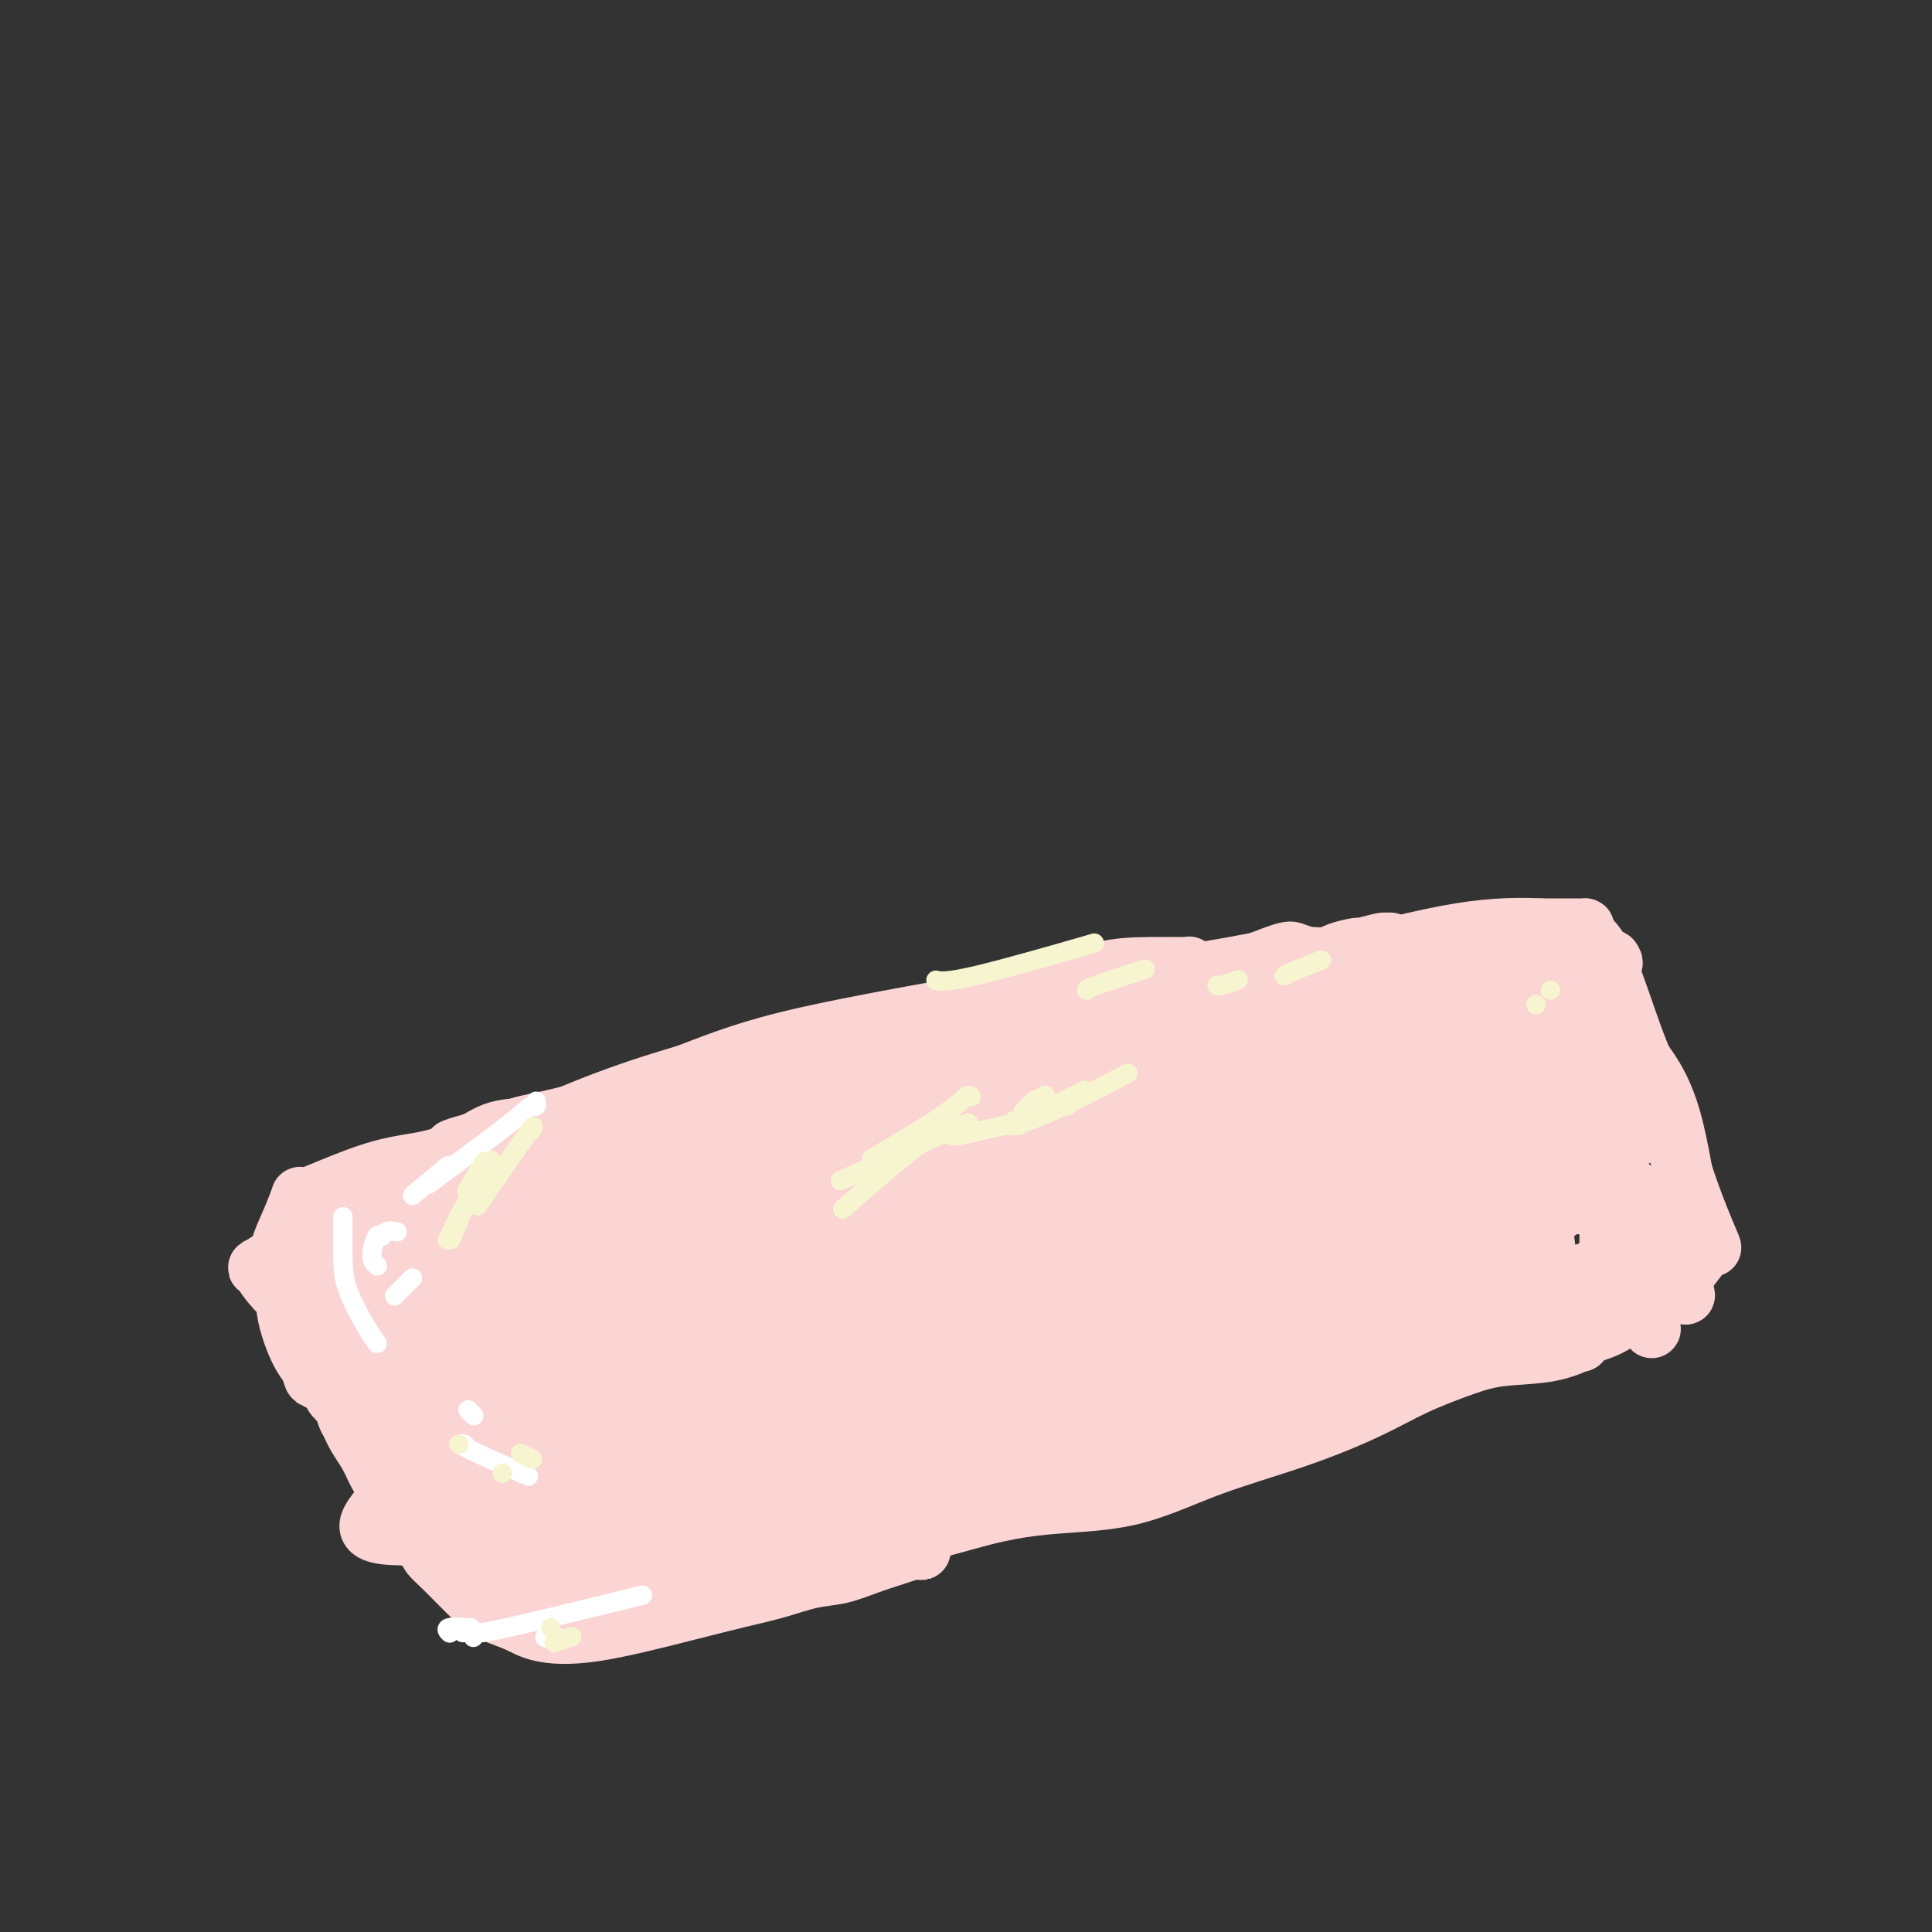 <svg viewBox='0 0 400 400' version='1.1' xmlns='http://www.w3.org/2000/svg' xmlns:xlink='http://www.w3.org/1999/xlink'><rect x="0" y="0" width="400" height="400" fill="#333333" stroke="none"/><g fill='none' stroke='#FBD4D4' stroke-width='12' stroke-linecap='round' stroke-linejoin='round'><path d='M108,234c-0.006,-0.001 -0.012,-0.002 0,0c0.012,0.002 0.044,0.007 0,0c-0.044,-0.007 -0.162,-0.027 0,0c0.162,0.027 0.604,0.102 0,0c-0.604,-0.102 -2.254,-0.379 0,-1c2.254,-0.621 8.411,-1.585 16,-4c7.589,-2.415 16.609,-6.279 24,-9c7.391,-2.721 13.153,-4.298 21,-6c7.847,-1.702 17.781,-3.528 26,-5c8.219,-1.472 14.724,-2.591 20,-4c5.276,-1.409 9.322,-3.109 13,-4c3.678,-0.891 6.987,-0.972 10,-1c3.013,-0.028 5.729,-0.004 7,0c1.271,0.004 1.096,-0.014 1,0c-0.096,0.014 -0.115,0.059 0,0c0.115,-0.059 0.363,-0.221 0,0c-0.363,0.221 -1.337,0.825 -6,2c-4.663,1.175 -13.014,2.921 -20,5c-6.986,2.079 -12.608,4.491 -19,6c-6.392,1.509 -13.554,2.117 -19,3c-5.446,0.883 -9.175,2.043 -13,3c-3.825,0.957 -7.747,1.710 -13,3c-5.253,1.290 -11.837,3.117 -18,5c-6.163,1.883 -11.904,3.824 -17,5c-5.096,1.176 -9.548,1.588 -14,2'/><path d='M107,234c-22.637,5.816 -10.231,3.354 -7,3c3.231,-0.354 -2.715,1.398 -5,2c-2.285,0.602 -0.909,0.054 -1,0c-0.091,-0.054 -1.647,0.386 2,0c3.647,-0.386 12.499,-1.599 21,-4c8.501,-2.401 16.652,-5.992 25,-9c8.348,-3.008 16.895,-5.434 24,-7c7.105,-1.566 12.770,-2.273 21,-4c8.230,-1.727 19.025,-4.473 28,-6c8.975,-1.527 16.129,-1.835 19,-2c2.871,-0.165 1.458,-0.188 10,-1c8.542,-0.812 27.037,-2.413 34,-3c6.963,-0.587 2.393,-0.159 2,0c-0.393,0.159 3.389,0.048 5,0c1.611,-0.048 1.050,-0.035 1,0c-0.050,0.035 0.409,0.092 1,0c0.591,-0.092 1.313,-0.332 -2,0c-3.313,0.332 -10.661,1.238 -18,2c-7.339,0.762 -14.670,1.381 -22,2'/><path d='M245,207c-9.900,1.094 -14.649,1.829 -21,3c-6.351,1.171 -14.305,2.778 -22,4c-7.695,1.222 -15.130,2.060 -22,3c-6.870,0.940 -13.175,1.980 -19,3c-5.825,1.020 -11.172,2.018 -15,3c-3.828,0.982 -6.139,1.948 -9,3c-2.861,1.052 -6.272,2.190 -9,3c-2.728,0.810 -4.774,1.292 -7,2c-2.226,0.708 -4.631,1.641 -6,2c-1.369,0.359 -1.700,0.143 -2,0c-0.300,-0.143 -0.567,-0.214 -1,0c-0.433,0.214 -1.031,0.711 3,-1c4.031,-1.711 12.690,-5.632 28,-10c15.310,-4.368 37.269,-9.185 50,-12c12.731,-2.815 16.233,-3.628 21,-5c4.767,-1.372 10.800,-3.303 15,-4c4.200,-0.697 6.568,-0.160 10,0c3.432,0.160 7.927,-0.057 12,0c4.073,0.057 7.725,0.389 11,1c3.275,0.611 6.174,1.500 9,2c2.826,0.500 5.578,0.609 8,1c2.422,0.391 4.515,1.064 7,2c2.485,0.936 5.361,2.137 8,3c2.639,0.863 5.040,1.390 7,2c1.960,0.610 3.480,1.305 5,2'/><path d='M306,214c7.727,2.019 5.043,1.067 5,1c-0.043,-0.067 2.553,0.752 4,1c1.447,0.248 1.745,-0.073 2,0c0.255,0.073 0.466,0.541 1,1c0.534,0.459 1.392,0.908 2,1c0.608,0.092 0.966,-0.174 1,0c0.034,0.174 -0.258,0.788 0,1c0.258,0.212 1.065,0.022 1,0c-0.065,-0.022 -1.003,0.125 -4,-1c-2.997,-1.125 -8.055,-3.521 -12,-6c-3.945,-2.479 -6.779,-5.042 -10,-7c-3.221,-1.958 -6.830,-3.311 -10,-4c-3.170,-0.689 -5.900,-0.714 -8,-1c-2.100,-0.286 -3.571,-0.832 -4,-1c-0.429,-0.168 0.184,0.041 0,0c-0.184,-0.041 -1.164,-0.334 1,0c2.164,0.334 7.471,1.293 12,3c4.529,1.707 8.279,4.162 11,6c2.721,1.838 4.414,3.059 6,4c1.586,0.941 3.064,1.603 5,3c1.936,1.397 4.329,3.530 6,5c1.671,1.470 2.620,2.277 4,4c1.380,1.723 3.190,4.361 5,7'/><path d='M324,231c3.247,4.055 3.864,6.194 5,8c1.136,1.806 2.790,3.279 4,5c1.210,1.721 1.974,3.692 3,5c1.026,1.308 2.313,1.955 3,3c0.687,1.045 0.773,2.489 1,4c0.227,1.511 0.597,3.089 1,4c0.403,0.911 0.841,1.157 1,2c0.159,0.843 0.039,2.285 0,3c-0.039,0.715 0.004,0.703 0,1c-0.004,0.297 -0.054,0.901 0,1c0.054,0.099 0.210,-0.309 0,0c-0.210,0.309 -0.788,1.336 -1,2c-0.212,0.664 -0.058,0.967 0,1c0.058,0.033 0.021,-0.203 0,0c-0.021,0.203 -0.025,0.844 0,1c0.025,0.156 0.079,-0.175 0,0c-0.079,0.175 -0.290,0.855 0,2c0.290,1.145 1.083,2.756 1,2c-0.083,-0.756 -1.041,-3.878 -2,-7'/><path d='M340,268c-0.903,-3.447 -2.661,-9.565 -4,-14c-1.339,-4.435 -2.260,-7.189 -3,-10c-0.740,-2.811 -1.300,-5.681 -2,-9c-0.700,-3.319 -1.539,-7.087 -3,-10c-1.461,-2.913 -3.545,-4.970 -6,-7c-2.455,-2.030 -5.280,-4.032 -8,-6c-2.720,-1.968 -5.334,-3.901 -7,-5c-1.666,-1.099 -2.384,-1.365 -3,-2c-0.616,-0.635 -1.131,-1.638 -3,-3c-1.869,-1.362 -5.092,-3.083 -7,-4c-1.908,-0.917 -2.501,-1.029 -3,-1c-0.499,0.029 -0.903,0.200 -1,0c-0.097,-0.200 0.114,-0.771 0,-1c-0.114,-0.229 -0.552,-0.115 -1,0c-0.448,0.115 -0.906,0.231 -1,0c-0.094,-0.231 0.174,-0.809 0,-1c-0.174,-0.191 -0.792,0.004 -1,0c-0.208,-0.004 -0.006,-0.207 -1,0c-0.994,0.207 -3.183,0.824 -4,1c-0.817,0.176 -0.263,-0.090 -1,0c-0.737,0.090 -2.767,0.537 -4,1c-1.233,0.463 -1.669,0.943 -3,1c-1.331,0.057 -3.558,-0.308 -7,0c-3.442,0.308 -8.100,1.290 -12,2c-3.900,0.710 -7.044,1.148 -11,2c-3.956,0.852 -8.726,2.119 -13,3c-4.274,0.881 -8.051,1.377 -12,2c-3.949,0.623 -8.069,1.373 -12,2c-3.931,0.627 -7.674,1.130 -11,2c-3.326,0.870 -6.236,2.106 -10,3c-3.764,0.894 -8.382,1.447 -13,2'/><path d='M173,216c-19.762,3.707 -11.666,2.975 -11,3c0.666,0.025 -6.097,0.809 -11,2c-4.903,1.191 -7.945,2.790 -11,4c-3.055,1.210 -6.124,2.032 -9,3c-2.876,0.968 -5.560,2.084 -9,3c-3.440,0.916 -7.636,1.633 -11,2c-3.364,0.367 -5.897,0.385 -8,1c-2.103,0.615 -3.775,1.829 -6,3c-2.225,1.171 -5.003,2.301 -8,3c-2.997,0.699 -6.213,0.968 -10,2c-3.787,1.032 -8.145,2.827 -11,4c-2.855,1.173 -4.208,1.724 -5,2c-0.792,0.276 -1.022,0.278 -1,0c0.022,-0.278 0.297,-0.837 0,0c-0.297,0.837 -1.166,3.069 -2,5c-0.834,1.931 -1.633,3.561 -2,5c-0.367,1.439 -0.303,2.685 0,4c0.303,1.315 0.844,2.698 1,4c0.156,1.302 -0.071,2.524 0,4c0.071,1.476 0.442,3.205 1,5c0.558,1.795 1.302,3.656 2,5c0.698,1.344 1.349,2.172 2,3'/><path d='M64,283c1.077,3.604 0.768,2.114 1,2c0.232,-0.114 1.005,1.147 1,1c-0.005,-0.147 -0.787,-1.700 -1,-4c-0.213,-2.300 0.143,-5.345 0,-7c-0.143,-1.655 -0.784,-1.920 -1,-2c-0.216,-0.080 -0.006,0.025 0,0c0.006,-0.025 -0.193,-0.180 0,1c0.193,1.180 0.778,3.697 2,7c1.222,3.303 3.080,7.394 4,9c0.920,1.606 0.900,0.726 1,1c0.100,0.274 0.320,1.701 1,3c0.680,1.299 1.821,2.469 3,4c1.179,1.531 2.398,3.425 3,5c0.602,1.575 0.588,2.833 1,4c0.412,1.167 1.250,2.242 2,3c0.750,0.758 1.413,1.197 2,2c0.587,0.803 1.099,1.969 2,3c0.901,1.031 2.190,1.926 4,3c1.810,1.074 4.141,2.328 6,3c1.859,0.672 3.245,0.764 5,1c1.755,0.236 3.877,0.618 6,1'/><path d='M106,323c4.376,1.438 4.815,1.032 7,1c2.185,-0.032 6.117,0.312 10,0c3.883,-0.312 7.717,-1.278 11,-2c3.283,-0.722 6.014,-1.201 10,-2c3.986,-0.799 9.228,-1.917 13,-3c3.772,-1.083 6.073,-2.131 8,-3c1.927,-0.869 3.479,-1.558 6,-2c2.521,-0.442 6.009,-0.636 9,-1c2.991,-0.364 5.483,-0.898 8,-1c2.517,-0.102 5.059,0.226 7,0c1.941,-0.226 3.282,-1.008 6,-2c2.718,-0.992 6.813,-2.194 10,-3c3.187,-0.806 5.465,-1.217 8,-2c2.535,-0.783 5.325,-1.940 8,-3c2.675,-1.060 5.234,-2.025 8,-3c2.766,-0.975 5.738,-1.959 9,-3c3.262,-1.041 6.812,-2.137 9,-3c2.188,-0.863 3.012,-1.492 7,-3c3.988,-1.508 11.139,-3.896 14,-5c2.861,-1.104 1.433,-0.926 2,-1c0.567,-0.074 3.130,-0.401 5,-1c1.870,-0.599 3.049,-1.471 5,-2c1.951,-0.529 4.675,-0.716 7,-1c2.325,-0.284 4.250,-0.665 6,-1c1.750,-0.335 3.326,-0.626 5,-1c1.674,-0.374 3.446,-0.832 6,-2c2.554,-1.168 5.891,-3.045 8,-4c2.109,-0.955 2.991,-0.988 4,-1c1.009,-0.012 2.145,-0.003 2,0c-0.145,0.003 -1.573,0.002 -3,0'/><path d='M321,269c18.829,-5.965 2.900,-0.377 -6,3c-8.900,3.377 -10.772,4.543 -15,6c-4.228,1.457 -10.811,3.205 -16,5c-5.189,1.795 -8.984,3.637 -13,5c-4.016,1.363 -8.254,2.248 -12,3c-3.746,0.752 -6.999,1.370 -10,2c-3.001,0.630 -5.748,1.271 -8,2c-2.252,0.729 -4.009,1.546 -7,2c-2.991,0.454 -7.216,0.545 -11,1c-3.784,0.455 -7.126,1.274 -10,2c-2.874,0.726 -5.281,1.360 -8,2c-2.719,0.640 -5.752,1.285 -9,2c-3.248,0.715 -6.713,1.501 -10,2c-3.287,0.499 -6.396,0.710 -9,1c-2.604,0.290 -4.702,0.659 -7,1c-2.298,0.341 -4.798,0.655 -7,1c-2.202,0.345 -4.108,0.722 -6,1c-1.892,0.278 -3.769,0.456 -6,1c-2.231,0.544 -4.816,1.455 -7,2c-2.184,0.545 -3.968,0.724 -5,1c-1.032,0.276 -1.311,0.649 -2,1c-0.689,0.351 -1.789,0.682 -3,1c-1.211,0.318 -2.534,0.625 -4,1c-1.466,0.375 -3.076,0.818 -5,1c-1.924,0.182 -4.162,0.101 -6,0c-1.838,-0.101 -3.276,-0.223 -4,0c-0.724,0.223 -0.733,0.791 -1,1c-0.267,0.209 -0.790,0.060 -1,0c-0.210,-0.060 -0.105,-0.030 0,0'/><path d='M113,319c-23.023,4.371 -7.580,1.299 0,0c7.580,-1.299 7.298,-0.826 12,-1c4.702,-0.174 14.387,-0.997 22,-2c7.613,-1.003 13.155,-2.187 19,-3c5.845,-0.813 11.992,-1.256 18,-2c6.008,-0.744 11.876,-1.789 17,-3c5.124,-1.211 9.504,-2.590 14,-4c4.496,-1.410 9.108,-2.853 13,-4c3.892,-1.147 7.064,-1.998 11,-3c3.936,-1.002 8.636,-2.155 12,-3c3.364,-0.845 5.393,-1.381 8,-2c2.607,-0.619 5.791,-1.321 9,-2c3.209,-0.679 6.442,-1.334 9,-2c2.558,-0.666 4.441,-1.344 6,-2c1.559,-0.656 2.792,-1.290 5,-2c2.208,-0.710 5.390,-1.497 8,-2c2.610,-0.503 4.649,-0.721 6,-1c1.351,-0.279 2.013,-0.617 3,-1c0.987,-0.383 2.300,-0.809 3,-1c0.700,-0.191 0.787,-0.147 1,0c0.213,0.147 0.553,0.397 2,0c1.447,-0.397 4.002,-1.440 6,-2c1.998,-0.560 3.439,-0.638 5,-1c1.561,-0.362 3.241,-1.010 5,-2c1.759,-0.990 3.596,-2.323 5,-3c1.404,-0.677 2.376,-0.697 3,-1c0.624,-0.303 0.899,-0.889 1,-1c0.101,-0.111 0.029,0.254 0,0c-0.029,-0.254 -0.014,-1.127 0,-2'/><path d='M336,267c2.140,-2.238 0.489,-3.331 0,-5c-0.489,-1.669 0.183,-3.912 0,-7c-0.183,-3.088 -1.222,-7.020 -2,-12c-0.778,-4.980 -1.295,-11.008 -2,-15c-0.705,-3.992 -1.598,-5.949 -2,-7c-0.402,-1.051 -0.313,-1.195 -1,-2c-0.687,-0.805 -2.152,-2.272 -4,-4c-1.848,-1.728 -4.081,-3.717 -5,-5c-0.919,-1.283 -0.524,-1.859 -1,-2c-0.476,-0.141 -1.821,0.155 -3,0c-1.179,-0.155 -2.190,-0.759 -3,-1c-0.810,-0.241 -1.419,-0.117 -2,0c-0.581,0.117 -1.133,0.227 -2,0c-0.867,-0.227 -2.049,-0.791 -4,-1c-1.951,-0.209 -4.670,-0.062 -8,0c-3.330,0.062 -7.271,0.039 -11,0c-3.729,-0.039 -7.247,-0.095 -11,0c-3.753,0.095 -7.740,0.340 -13,1c-5.260,0.660 -11.793,1.735 -15,2c-3.207,0.265 -3.087,-0.278 -5,0c-1.913,0.278 -5.859,1.378 -9,2c-3.141,0.622 -5.477,0.766 -8,1c-2.523,0.234 -5.233,0.558 -7,1c-1.767,0.442 -2.591,1.004 -5,2c-2.409,0.996 -6.403,2.428 -8,3c-1.597,0.572 -0.799,0.286 0,0'/><path d='M270,247c0.034,-0.001 0.068,-0.001 0,0c-0.068,0.001 -0.237,0.004 0,0c0.237,-0.004 0.880,-0.014 0,0c-0.880,0.014 -3.283,0.054 -10,0c-6.717,-0.054 -17.748,-0.201 -29,1c-11.252,1.201 -22.725,3.748 -35,7c-12.275,3.252 -25.351,7.207 -36,11c-10.649,3.793 -18.871,7.424 -25,10c-6.129,2.576 -10.165,4.098 -12,5c-1.835,0.902 -1.468,1.184 -1,1c0.468,-0.184 1.038,-0.834 0,-1c-1.038,-0.166 -3.685,0.154 0,0c3.685,-0.154 13.701,-0.780 27,-4c13.299,-3.220 29.880,-9.033 46,-14c16.120,-4.967 31.778,-9.089 44,-12c12.222,-2.911 21.007,-4.610 27,-6c5.993,-1.390 9.194,-2.472 10,-3c0.806,-0.528 -0.784,-0.504 0,0c0.784,0.504 3.942,1.487 0,0c-3.942,-1.487 -14.983,-5.443 -27,-7c-12.017,-1.557 -25.011,-0.714 -38,1c-12.989,1.714 -25.973,4.301 -38,7c-12.027,2.699 -23.097,5.511 -31,8c-7.903,2.489 -12.639,4.653 -16,6c-3.361,1.347 -5.345,1.875 -6,2c-0.655,0.125 0.020,-0.152 -1,0c-1.020,0.152 -3.736,0.733 1,0c4.736,-0.733 16.925,-2.781 30,-6c13.075,-3.219 27.038,-7.610 41,-12'/><path d='M191,241c17.170,-4.580 24.594,-7.031 31,-9c6.406,-1.969 11.793,-3.456 14,-4c2.207,-0.544 1.233,-0.144 1,0c-0.233,0.144 0.275,0.031 0,0c-0.275,-0.031 -1.332,0.020 -1,0c0.332,-0.020 2.053,-0.111 -4,0c-6.053,0.111 -19.882,0.424 -32,1c-12.118,0.576 -22.526,1.416 -33,3c-10.474,1.584 -21.014,3.913 -30,6c-8.986,2.087 -16.419,3.931 -23,6c-6.581,2.069 -12.312,4.361 -16,6c-3.688,1.639 -5.334,2.625 -6,3c-0.666,0.375 -0.352,0.140 0,0c0.352,-0.140 0.742,-0.185 0,0c-0.742,0.185 -2.615,0.601 -3,1c-0.385,0.399 0.717,0.780 -1,1c-1.717,0.220 -6.255,0.278 1,-1c7.255,-1.278 26.302,-3.891 41,-6c14.698,-2.109 25.046,-3.715 36,-6c10.954,-2.285 22.513,-5.250 31,-7c8.487,-1.750 13.901,-2.285 18,-3c4.099,-0.715 6.883,-1.611 8,-2c1.117,-0.389 0.567,-0.271 -1,0c-1.567,0.271 -4.152,0.694 -10,2c-5.848,1.306 -14.959,3.494 -24,6c-9.041,2.506 -18.011,5.328 -27,9c-8.989,3.672 -17.997,8.192 -26,12c-8.003,3.808 -15.002,6.904 -22,10'/><path d='M113,269c-10.559,4.936 -12.958,6.276 -14,7c-1.042,0.724 -0.729,0.833 -2,1c-1.271,0.167 -4.128,0.393 0,0c4.128,-0.393 15.241,-1.404 28,-4c12.759,-2.596 27.164,-6.776 41,-11c13.836,-4.224 27.104,-8.491 38,-11c10.896,-2.509 19.421,-3.261 26,-4c6.579,-0.739 11.211,-1.467 13,-2c1.789,-0.533 0.733,-0.872 1,-1c0.267,-0.128 1.855,-0.045 0,0c-1.855,0.045 -7.154,0.053 -16,0c-8.846,-0.053 -21.240,-0.167 -33,1c-11.760,1.167 -22.887,3.615 -33,6c-10.113,2.385 -19.214,4.707 -26,7c-6.786,2.293 -11.258,4.558 -16,7c-4.742,2.442 -9.753,5.059 -12,6c-2.247,0.941 -1.730,0.204 -3,2c-1.270,1.796 -4.326,6.126 -6,9c-1.674,2.874 -1.965,4.292 -2,5c-0.035,0.708 0.187,0.705 0,1c-0.187,0.295 -0.781,0.887 -1,1c-0.219,0.113 -0.063,-0.253 0,-1c0.063,-0.747 0.031,-1.873 0,-3'/><path d='M96,285c-1.546,1.306 -0.912,-1.430 -1,-3c-0.088,-1.570 -0.898,-1.974 -2,-3c-1.102,-1.026 -2.497,-2.674 -4,-4c-1.503,-1.326 -3.114,-2.329 -4,-3c-0.886,-0.671 -1.047,-1.011 -1,-1c0.047,0.011 0.303,0.374 0,0c-0.303,-0.374 -1.164,-1.486 -1,2c0.164,3.486 1.354,11.569 3,18c1.646,6.431 3.748,11.210 6,15c2.252,3.790 4.654,6.590 6,9c1.346,2.410 1.635,4.428 2,5c0.365,0.572 0.806,-0.304 1,0c0.194,0.304 0.140,1.787 -1,-3c-1.140,-4.787 -3.367,-15.846 -6,-23c-2.633,-7.154 -5.672,-10.404 -7,-12c-1.328,-1.596 -0.946,-1.536 -1,-2c-0.054,-0.464 -0.543,-1.450 -1,-2c-0.457,-0.550 -0.882,-0.665 -1,-1c-0.118,-0.335 0.073,-0.891 0,-1c-0.073,-0.109 -0.408,0.228 -1,0c-0.592,-0.228 -1.441,-1.022 -2,-2c-0.559,-0.978 -0.827,-2.141 -1,-3c-0.173,-0.859 -0.251,-1.415 0,-3c0.251,-1.585 0.830,-4.198 8,-8c7.170,-3.802 20.930,-8.793 33,-13c12.070,-4.207 22.448,-7.631 31,-10c8.552,-2.369 15.276,-3.685 22,-5'/><path d='M174,232c11.050,-2.477 12.175,-1.169 14,-1c1.825,0.169 4.350,-0.801 7,-1c2.650,-0.199 5.427,0.374 5,1c-0.427,0.626 -4.056,1.304 -12,2c-7.944,0.696 -20.203,1.408 -30,2c-9.797,0.592 -17.134,1.062 -24,2c-6.866,0.938 -13.263,2.345 -19,4c-5.737,1.655 -10.815,3.560 -14,5c-3.185,1.440 -4.477,2.417 -6,3c-1.523,0.583 -3.276,0.772 -4,1c-0.724,0.228 -0.417,0.496 -1,1c-0.583,0.504 -2.054,1.245 -4,2c-1.946,0.755 -4.365,1.525 -6,2c-1.635,0.475 -2.486,0.656 -3,1c-0.514,0.344 -0.690,0.853 -1,1c-0.310,0.147 -0.753,-0.067 -1,0c-0.247,0.067 -0.299,0.414 -1,1c-0.701,0.586 -2.051,1.413 -3,2c-0.949,0.587 -1.497,0.936 -2,1c-0.503,0.064 -0.959,-0.158 -1,0c-0.041,0.158 0.335,0.696 0,1c-0.335,0.304 -1.381,0.372 -1,0c0.381,-0.372 2.191,-1.186 4,-2'/><path d='M71,260c5.515,-1.986 17.803,-6.452 29,-9c11.197,-2.548 21.303,-3.180 32,-5c10.697,-1.820 21.986,-4.830 33,-8c11.014,-3.170 21.754,-6.499 32,-9c10.246,-2.501 19.999,-4.172 30,-6c10.001,-1.828 20.250,-3.812 29,-5c8.750,-1.188 15.999,-1.579 22,-2c6.001,-0.421 10.752,-0.871 13,-1c2.248,-0.129 1.993,0.064 2,0c0.007,-0.064 0.277,-0.385 -2,0c-2.277,0.385 -7.102,1.476 -14,2c-6.898,0.524 -15.868,0.479 -25,1c-9.132,0.521 -18.424,1.606 -27,3c-8.576,1.394 -16.435,3.097 -23,5c-6.565,1.903 -11.838,4.006 -14,5c-2.162,0.994 -1.215,0.878 -2,1c-0.785,0.122 -3.303,0.480 1,-1c4.303,-1.480 15.427,-4.798 26,-7c10.573,-2.202 20.596,-3.287 30,-4c9.404,-0.713 18.190,-1.054 25,-1c6.810,0.054 11.645,0.504 15,1c3.355,0.496 5.231,1.040 6,1c0.769,-0.040 0.433,-0.663 1,0c0.567,0.663 2.039,2.611 4,4c1.961,1.389 4.413,2.220 7,3c2.587,0.780 5.311,1.509 7,2c1.689,0.491 2.345,0.746 3,1'/><path d='M311,231c3.663,1.515 1.820,0.304 1,0c-0.820,-0.304 -0.617,0.301 -1,2c-0.383,1.699 -1.350,4.493 -2,6c-0.650,1.507 -0.982,1.728 -6,4c-5.018,2.272 -14.723,6.597 -24,10c-9.277,3.403 -18.127,5.885 -28,9c-9.873,3.115 -20.771,6.863 -32,10c-11.229,3.137 -22.790,5.664 -33,8c-10.210,2.336 -19.068,4.483 -26,6c-6.932,1.517 -11.937,2.405 -14,3c-2.063,0.595 -1.183,0.896 -2,1c-0.817,0.104 -3.331,0.009 0,-1c3.331,-1.009 12.508,-2.934 23,-5c10.492,-2.066 22.298,-4.274 34,-6c11.702,-1.726 23.299,-2.970 34,-5c10.701,-2.030 20.506,-4.847 29,-7c8.494,-2.153 15.678,-3.644 22,-5c6.322,-1.356 11.783,-2.579 14,-3c2.217,-0.421 1.189,-0.041 1,0c-0.189,0.041 0.462,-0.257 -4,1c-4.462,1.257 -14.035,4.067 -23,6c-8.965,1.933 -17.321,2.987 -28,5c-10.679,2.013 -23.682,4.984 -34,8c-10.318,3.016 -17.951,6.076 -25,9c-7.049,2.924 -13.513,5.710 -19,8c-5.487,2.290 -9.996,4.083 -12,5c-2.004,0.917 -1.502,0.959 -1,1'/><path d='M155,301c-9.820,3.663 -5.869,1.320 0,0c5.869,-1.320 13.656,-1.617 23,-4c9.344,-2.383 20.246,-6.853 31,-10c10.754,-3.147 21.361,-4.973 31,-7c9.639,-2.027 18.310,-4.257 26,-7c7.690,-2.743 14.400,-5.999 19,-8c4.600,-2.001 7.089,-2.748 8,-3c0.911,-0.252 0.244,-0.010 0,0c-0.244,0.010 -0.064,-0.210 0,0c0.064,0.210 0.011,0.852 1,-1c0.989,-1.852 3.018,-6.199 4,-8c0.982,-1.801 0.917,-1.056 1,-1c0.083,0.056 0.316,-0.577 -2,-3c-2.316,-2.423 -7.179,-6.637 -13,-10c-5.821,-3.363 -12.600,-5.876 -19,-8c-6.400,-2.124 -12.420,-3.858 -20,-4c-7.580,-0.142 -16.719,1.307 -21,2c-4.281,0.693 -3.704,0.629 -11,3c-7.296,2.371 -22.465,7.175 -32,11c-9.535,3.825 -13.438,6.670 -15,8c-1.562,1.330 -0.785,1.144 -1,1c-0.215,-0.144 -1.423,-0.245 5,-1c6.423,-0.755 20.477,-2.163 33,-3c12.523,-0.837 23.516,-1.104 34,-2c10.484,-0.896 20.458,-2.422 29,-4c8.542,-1.578 15.650,-3.206 22,-4c6.350,-0.794 11.940,-0.752 15,-1c3.060,-0.248 3.588,-0.785 4,-1c0.412,-0.215 0.706,-0.107 1,0'/><path d='M308,236c22.362,-2.237 7.266,-0.329 -1,0c-8.266,0.329 -9.702,-0.919 -16,-2c-6.298,-1.081 -17.458,-1.993 -27,-2c-9.542,-0.007 -17.468,0.891 -25,3c-7.532,2.109 -14.672,5.427 -18,7c-3.328,1.573 -2.846,1.399 -3,1c-0.154,-0.399 -0.944,-1.025 1,0c1.944,1.025 6.623,3.701 14,5c7.377,1.299 17.454,1.222 26,1c8.546,-0.222 15.562,-0.588 19,-1c3.438,-0.412 3.297,-0.869 3,-1c-0.297,-0.131 -0.752,0.063 1,-1c1.752,-1.063 5.710,-3.382 8,-5c2.290,-1.618 2.912,-2.534 3,-3c0.088,-0.466 -0.359,-0.483 1,0c1.359,0.483 4.525,1.466 7,3c2.475,1.534 4.261,3.618 6,5c1.739,1.382 3.431,2.060 4,3c0.569,0.940 0.013,2.141 0,3c-0.013,0.859 0.516,1.377 0,3c-0.516,1.623 -2.076,4.353 -8,7c-5.924,2.647 -16.210,5.213 -25,7c-8.790,1.787 -16.083,2.796 -23,4c-6.917,1.204 -13.459,2.602 -20,4'/><path d='M235,277c-13.538,2.937 -13.385,2.781 -15,3c-1.615,0.219 -5.000,0.814 -6,1c-1.000,0.186 0.384,-0.037 0,0c-0.384,0.037 -2.537,0.334 2,0c4.537,-0.334 15.763,-1.300 25,-2c9.237,-0.700 16.487,-1.133 24,-2c7.513,-0.867 15.291,-2.166 22,-4c6.709,-1.834 12.348,-4.203 17,-6c4.652,-1.797 8.318,-3.022 11,-4c2.682,-0.978 4.382,-1.708 5,-2c0.618,-0.292 0.156,-0.146 0,0c-0.156,0.146 -0.005,0.293 0,0c0.005,-0.293 -0.137,-1.027 0,-1c0.137,0.027 0.553,0.814 0,-3c-0.553,-3.814 -2.074,-12.230 -4,-19c-1.926,-6.770 -4.256,-11.895 -5,-14c-0.744,-2.105 0.098,-1.189 0,-1c-0.098,0.189 -1.137,-0.347 -3,-1c-1.863,-0.653 -4.551,-1.422 -7,-2c-2.449,-0.578 -4.659,-0.963 -7,-1c-2.341,-0.037 -4.812,0.275 -10,2c-5.188,1.725 -13.094,4.862 -21,8'/><path d='M263,229c-8.302,3.307 -13.556,6.573 -20,10c-6.444,3.427 -14.079,7.013 -20,11c-5.921,3.987 -10.127,8.375 -13,10c-2.873,1.625 -4.414,0.488 -3,1c1.414,0.512 5.783,2.674 14,2c8.217,-0.674 20.284,-4.183 31,-7c10.716,-2.817 20.083,-4.941 28,-7c7.917,-2.059 14.385,-4.054 17,-5c2.615,-0.946 1.378,-0.842 1,-1c-0.378,-0.158 0.104,-0.578 1,-1c0.896,-0.422 2.205,-0.847 3,-1c0.795,-0.153 1.074,-0.033 1,0c-0.074,0.033 -0.503,-0.019 2,1c2.503,1.019 7.939,3.110 14,5c6.061,1.890 12.748,3.579 17,5c4.252,1.421 6.068,2.575 7,3c0.932,0.425 0.981,0.121 1,0c0.019,-0.121 0.010,-0.061 0,0'/><path d='M344,255c6.447,2.506 1.565,1.770 -3,3c-4.565,1.230 -8.813,4.427 -15,6c-6.187,1.573 -14.314,1.522 -22,2c-7.686,0.478 -14.932,1.484 -21,2c-6.068,0.516 -10.959,0.543 -16,1c-5.041,0.457 -10.234,1.345 -15,2c-4.766,0.655 -9.105,1.078 -14,2c-4.895,0.922 -10.345,2.344 -14,3c-3.655,0.656 -5.517,0.545 -8,1c-2.483,0.455 -5.589,1.474 -1,1c4.589,-0.474 16.873,-2.443 27,-5c10.127,-2.557 18.099,-5.704 26,-9c7.901,-3.296 15.732,-6.743 22,-9c6.268,-2.257 10.972,-3.326 13,-4c2.028,-0.674 1.379,-0.953 2,-1c0.621,-0.047 2.512,0.138 -2,0c-4.512,-0.138 -15.427,-0.601 -25,-1c-9.573,-0.399 -17.803,-0.736 -27,-1c-9.197,-0.264 -19.361,-0.456 -29,0c-9.639,0.456 -18.754,1.559 -27,3c-8.246,1.441 -15.623,3.221 -23,5'/><path d='M172,256c-10.790,2.367 -12.766,4.286 -16,6c-3.234,1.714 -7.728,3.225 -12,5c-4.272,1.775 -8.322,3.816 -10,5c-1.678,1.184 -0.983,1.511 -2,2c-1.017,0.489 -3.747,1.139 1,-1c4.747,-2.139 16.971,-7.067 28,-12c11.029,-4.933 20.864,-9.872 29,-14c8.136,-4.128 14.574,-7.447 20,-11c5.426,-3.553 9.839,-7.340 12,-9c2.161,-1.660 2.068,-1.192 2,-1c-0.068,0.192 -0.113,0.107 -1,0c-0.887,-0.107 -2.618,-0.235 -8,0c-5.382,0.235 -14.416,0.833 -23,2c-8.584,1.167 -16.718,2.902 -24,4c-7.282,1.098 -13.712,1.559 -26,6c-12.288,4.441 -30.433,12.862 -39,17c-8.567,4.138 -7.556,3.992 -7,4c0.556,0.008 0.657,0.171 0,1c-0.657,0.829 -2.073,2.325 -3,4c-0.927,1.675 -1.365,3.528 -2,4c-0.635,0.472 -1.467,-0.437 0,0c1.467,0.437 5.234,2.218 9,4'/><path d='M100,272c6.488,0.540 18.208,-0.112 29,-2c10.792,-1.888 20.657,-5.014 29,-8c8.343,-2.986 15.164,-5.833 22,-8c6.836,-2.167 13.686,-3.653 19,-5c5.314,-1.347 9.091,-2.556 13,-4c3.909,-1.444 7.949,-3.124 10,-4c2.051,-0.876 2.114,-0.949 2,-1c-0.114,-0.051 -0.405,-0.081 0,0c0.405,0.081 1.504,0.271 -2,0c-3.504,-0.271 -11.612,-1.005 -20,-1c-8.388,0.005 -17.056,0.748 -26,2c-8.944,1.252 -18.165,3.013 -26,5c-7.835,1.987 -14.285,4.199 -20,6c-5.715,1.801 -10.694,3.190 -13,4c-2.306,0.810 -1.939,1.040 -2,1c-0.061,-0.040 -0.551,-0.350 -2,0c-1.449,0.350 -3.856,1.362 -5,2c-1.144,0.638 -1.023,0.903 -1,1c0.023,0.097 -0.050,0.026 -1,0c-0.950,-0.026 -2.777,-0.008 -5,0c-2.223,0.008 -4.841,0.005 -7,0c-2.159,-0.005 -3.860,-0.012 -5,0c-1.140,0.012 -1.721,0.042 -3,0c-1.279,-0.042 -3.257,-0.155 -5,0c-1.743,0.155 -3.251,0.578 -5,1c-1.749,0.422 -3.740,0.844 -5,1c-1.260,0.156 -1.789,0.044 -2,0c-0.211,-0.044 -0.106,-0.022 0,0'/><path d='M69,262c-6.266,0.598 -2.432,0.593 -1,3c1.432,2.407 0.463,7.225 1,11c0.537,3.775 2.582,6.508 5,10c2.418,3.492 5.211,7.745 8,11c2.789,3.255 5.576,5.512 8,7c2.424,1.488 4.486,2.206 7,3c2.514,0.794 5.480,1.664 11,2c5.520,0.336 13.595,0.139 22,-2c8.405,-2.139 17.140,-6.219 27,-10c9.860,-3.781 20.845,-7.262 30,-10c9.155,-2.738 16.478,-4.734 22,-6c5.522,-1.266 9.241,-1.803 11,-2c1.759,-0.197 1.559,-0.052 2,0c0.441,0.052 1.525,0.013 -5,-1c-6.525,-1.013 -20.658,-3.000 -32,-4c-11.342,-1.000 -19.891,-1.012 -32,0c-12.109,1.012 -27.777,3.048 -35,4c-7.223,0.952 -6.002,0.822 -7,1c-0.998,0.178 -4.216,0.666 -6,1c-1.784,0.334 -2.134,0.513 -1,0c1.134,-0.513 3.753,-1.718 11,-3c7.247,-1.282 19.124,-2.641 31,-4'/><path d='M146,273c10.874,-1.691 17.559,-2.418 25,-3c7.441,-0.582 15.638,-1.019 22,-2c6.362,-0.981 10.889,-2.506 13,-3c2.111,-0.494 1.805,0.042 2,0c0.195,-0.042 0.891,-0.661 -1,0c-1.891,0.661 -6.369,2.602 -15,4c-8.631,1.398 -21.413,2.252 -33,4c-11.587,1.748 -21.978,4.390 -31,7c-9.022,2.610 -16.676,5.187 -21,7c-4.324,1.813 -5.320,2.861 -8,3c-2.680,0.139 -7.044,-0.629 0,0c7.044,0.629 25.496,2.657 34,3c8.504,0.343 7.062,-1.000 11,-2c3.938,-1.000 13.257,-1.657 22,-3c8.743,-1.343 16.909,-3.371 25,-5c8.091,-1.629 16.105,-2.858 24,-4c7.895,-1.142 15.671,-2.198 22,-3c6.329,-0.802 11.212,-1.349 16,-2c4.788,-0.651 9.481,-1.406 12,-2c2.519,-0.594 2.862,-1.027 2,-1c-0.862,0.027 -2.931,0.513 -5,1'/><path d='M262,272c-5.871,0.860 -19.048,3.011 -30,5c-10.952,1.989 -19.677,3.815 -29,6c-9.323,2.185 -19.243,4.730 -28,7c-8.757,2.270 -16.350,4.265 -24,6c-7.650,1.735 -15.358,3.209 -19,4c-3.642,0.791 -3.217,0.899 -3,1c0.217,0.101 0.225,0.195 0,0c-0.225,-0.195 -0.682,-0.681 1,0c1.682,0.681 5.502,2.528 13,3c7.498,0.472 18.675,-0.430 29,-2c10.325,-1.570 19.800,-3.808 29,-6c9.200,-2.192 18.126,-4.338 25,-6c6.874,-1.662 11.698,-2.839 16,-4c4.302,-1.161 8.083,-2.306 11,-3c2.917,-0.694 4.971,-0.936 6,-1c1.029,-0.064 1.032,0.050 1,0c-0.032,-0.050 -0.101,-0.264 0,0c0.101,0.264 0.371,1.006 -7,3c-7.371,1.994 -22.383,5.241 -30,7c-7.617,1.759 -7.839,2.031 -13,3c-5.161,0.969 -15.261,2.635 -24,4c-8.739,1.365 -16.116,2.428 -23,3c-6.884,0.572 -13.277,0.654 -16,1c-2.723,0.346 -1.778,0.956 -2,1c-0.222,0.044 -1.611,-0.478 -3,-1'/><path d='M142,303c-12.586,0.784 -10.051,-1.256 -11,-2c-0.949,-0.744 -5.383,-0.191 -9,0c-3.617,0.191 -6.417,0.019 -8,0c-1.583,-0.019 -1.947,0.113 -2,0c-0.053,-0.113 0.206,-0.472 -1,-1c-1.206,-0.528 -3.878,-1.226 -7,-2c-3.122,-0.774 -6.694,-1.624 -10,-3c-3.306,-1.376 -6.346,-3.279 -8,-4c-1.654,-0.721 -1.920,-0.262 -2,0c-0.080,0.262 0.027,0.326 0,0c-0.027,-0.326 -0.189,-1.044 0,-1c0.189,0.044 0.730,0.849 0,0c-0.730,-0.849 -2.729,-3.351 -4,-5c-1.271,-1.649 -1.812,-2.445 -2,-3c-0.188,-0.555 -0.024,-0.869 0,-1c0.024,-0.131 -0.094,-0.079 0,0c0.094,0.079 0.399,0.186 1,1c0.601,0.814 1.498,2.337 4,5c2.502,2.663 6.609,6.466 11,9c4.391,2.534 9.067,3.798 13,5c3.933,1.202 7.124,2.344 11,3c3.876,0.656 8.438,0.828 13,1'/><path d='M131,305c8.931,1.330 12.757,0.155 18,-1c5.243,-1.155 11.901,-2.290 19,-4c7.099,-1.710 14.638,-3.994 21,-6c6.362,-2.006 11.547,-3.733 16,-5c4.453,-1.267 8.174,-2.074 12,-3c3.826,-0.926 7.756,-1.971 11,-3c3.244,-1.029 5.801,-2.042 9,-3c3.199,-0.958 7.040,-1.861 12,-3c4.960,-1.139 11.038,-2.513 15,-4c3.962,-1.487 5.806,-3.086 7,-4c1.194,-0.914 1.736,-1.142 3,-2c1.264,-0.858 3.250,-2.345 4,-3c0.750,-0.655 0.265,-0.478 1,-1c0.735,-0.522 2.692,-1.743 7,-4c4.308,-2.257 10.969,-5.551 14,-7c3.031,-1.449 2.433,-1.053 2,-1c-0.433,0.053 -0.699,-0.239 2,-1c2.699,-0.761 8.364,-1.992 12,-3c3.636,-1.008 5.244,-1.792 6,-2c0.756,-0.208 0.662,0.160 0,-1c-0.662,-1.160 -1.890,-3.847 -4,-7c-2.110,-3.153 -5.102,-6.773 -7,-9c-1.898,-2.227 -2.703,-3.061 -4,-4c-1.297,-0.939 -3.085,-1.983 -5,-3c-1.915,-1.017 -3.958,-2.009 -6,-3'/><path d='M296,218c-4.198,-2.538 -7.192,-3.881 -10,-5c-2.808,-1.119 -5.429,-2.012 -8,-3c-2.571,-0.988 -5.091,-2.070 -9,-3c-3.909,-0.930 -9.208,-1.709 -14,-2c-4.792,-0.291 -9.077,-0.093 -14,0c-4.923,0.093 -10.484,0.081 -15,1c-4.516,0.919 -7.988,2.769 -12,4c-4.012,1.231 -8.566,1.841 -13,3c-4.434,1.159 -8.748,2.865 -12,4c-3.252,1.135 -5.441,1.700 -8,3c-2.559,1.300 -5.487,3.337 -9,5c-3.513,1.663 -7.611,2.953 -10,4c-2.389,1.047 -3.070,1.853 -3,2c0.070,0.147 0.890,-0.363 -1,1c-1.890,1.363 -6.492,4.599 -10,7c-3.508,2.401 -5.924,3.965 -8,5c-2.076,1.035 -3.813,1.540 -5,2c-1.187,0.460 -1.825,0.876 -2,1c-0.175,0.124 0.112,-0.043 0,0c-0.112,0.043 -0.623,0.298 -3,1c-2.377,0.702 -6.618,1.852 -10,3c-3.382,1.148 -5.903,2.296 -8,3c-2.097,0.704 -3.770,0.966 -5,1c-1.230,0.034 -2.015,-0.160 -2,0c0.015,0.160 0.832,0.674 0,1c-0.832,0.326 -3.311,0.465 -6,1c-2.689,0.535 -5.588,1.467 -8,2c-2.412,0.533 -4.337,0.669 -5,1c-0.663,0.331 -0.063,0.858 0,1c0.063,0.142 -0.411,-0.102 -1,0c-0.589,0.102 -1.295,0.551 -2,1'/><path d='M83,262c-8.132,2.559 -4.963,1.956 -4,2c0.963,0.044 -0.282,0.733 -1,1c-0.718,0.267 -0.909,0.110 -1,0c-0.091,-0.110 -0.081,-0.175 0,0c0.081,0.175 0.232,0.590 0,1c-0.232,0.410 -0.846,0.813 -1,1c-0.154,0.187 0.154,0.156 -1,0c-1.154,-0.156 -3.769,-0.438 -7,-1c-3.231,-0.562 -7.079,-1.405 -9,-2c-1.921,-0.595 -1.916,-0.943 -2,-1c-0.084,-0.057 -0.258,0.178 0,1c0.258,0.822 0.947,2.231 2,4c1.053,1.769 2.470,3.900 4,7c1.530,3.100 3.171,7.171 4,9c0.829,1.829 0.845,1.416 1,2c0.155,0.584 0.450,2.165 1,3c0.550,0.835 1.355,0.922 2,2c0.645,1.078 1.131,3.145 2,5c0.869,1.855 2.119,3.497 3,5c0.881,1.503 1.391,2.867 2,4c0.609,1.133 1.318,2.036 2,3c0.682,0.964 1.338,1.990 2,3c0.662,1.010 1.331,2.005 2,3'/><path d='M84,314c4.208,7.926 2.229,4.743 2,4c-0.229,-0.743 1.291,0.956 2,2c0.709,1.044 0.608,1.434 1,2c0.392,0.566 1.276,1.307 3,3c1.724,1.693 4.288,4.338 6,6c1.712,1.662 2.572,2.342 4,3c1.428,0.658 3.426,1.295 5,2c1.574,0.705 2.726,1.479 5,2c2.274,0.521 5.671,0.788 11,0c5.329,-0.788 12.591,-2.630 18,-4c5.409,-1.370 8.966,-2.268 12,-3c3.034,-0.732 5.547,-1.299 8,-2c2.453,-0.701 4.847,-1.536 7,-2c2.153,-0.464 4.066,-0.555 6,-1c1.934,-0.445 3.888,-1.243 6,-2c2.112,-0.757 4.382,-1.474 6,-2c1.618,-0.526 2.586,-0.860 3,-1c0.414,-0.140 0.276,-0.087 1,0c0.724,0.087 2.309,0.206 -2,0c-4.309,-0.206 -14.513,-0.738 -23,-1c-8.487,-0.262 -15.257,-0.253 -21,0c-5.743,0.253 -10.459,0.750 -14,1c-3.541,0.250 -5.908,0.253 -8,0c-2.092,-0.253 -3.909,-0.760 -5,-1c-1.091,-0.240 -1.454,-0.211 -1,0c0.454,0.211 1.727,0.606 3,1'/><path d='M119,321c-8.773,0.633 4.293,2.216 13,3c8.707,0.784 13.054,0.768 18,0c4.946,-0.768 10.490,-2.287 16,-4c5.510,-1.713 10.985,-3.619 16,-5c5.015,-1.381 9.572,-2.238 14,-3c4.428,-0.762 8.729,-1.430 13,-2c4.271,-0.570 8.512,-1.043 13,-2c4.488,-0.957 9.223,-2.398 14,-4c4.777,-1.602 9.595,-3.364 14,-5c4.405,-1.636 8.398,-3.145 13,-5c4.602,-1.855 9.815,-4.055 14,-6c4.185,-1.945 7.342,-3.635 11,-5c3.658,-1.365 7.816,-2.406 11,-3c3.184,-0.594 5.395,-0.741 7,-1c1.605,-0.259 2.604,-0.629 5,-1c2.396,-0.371 6.189,-0.743 8,-1c1.811,-0.257 1.639,-0.398 4,-1c2.361,-0.602 7.253,-1.665 -2,1c-9.253,2.665 -32.652,9.059 -45,13c-12.348,3.941 -13.644,5.430 -17,7c-3.356,1.570 -8.772,3.220 -18,6c-9.228,2.780 -22.268,6.690 -34,10c-11.732,3.310 -22.155,6.021 -31,8c-8.845,1.979 -16.112,3.225 -20,4c-3.888,0.775 -4.397,1.079 -4,1c0.397,-0.079 1.698,-0.539 3,-1'/><path d='M155,325c4.519,-0.819 14.317,-2.367 22,-4c7.683,-1.633 13.251,-3.352 19,-5c5.749,-1.648 11.679,-3.227 18,-4c6.321,-0.773 13.032,-0.741 19,-2c5.968,-1.259 11.193,-3.811 17,-6c5.807,-2.189 12.197,-4.016 18,-6c5.803,-1.984 11.019,-4.127 15,-6c3.981,-1.873 6.728,-3.477 10,-5c3.272,-1.523 7.069,-2.967 10,-4c2.931,-1.033 4.997,-1.657 8,-2c3.003,-0.343 6.943,-0.407 10,-1c3.057,-0.593 5.230,-1.715 6,-2c0.770,-0.285 0.137,0.268 0,0c-0.137,-0.268 0.224,-1.358 1,-2c0.776,-0.642 1.969,-0.838 3,-4c1.031,-3.162 1.901,-9.291 2,-15c0.099,-5.709 -0.574,-10.997 -1,-17c-0.426,-6.003 -0.606,-12.722 -1,-16c-0.394,-3.278 -1.003,-3.116 -1,-3c0.003,0.116 0.616,0.185 0,0c-0.616,-0.185 -2.462,-0.624 -4,-1c-1.538,-0.376 -2.769,-0.688 -4,-1'/><path d='M322,219c-1.857,-0.996 -1.998,-0.986 -2,-1c-0.002,-0.014 0.136,-0.050 0,0c-0.136,0.050 -0.548,0.188 -1,0c-0.452,-0.188 -0.946,-0.701 -2,-1c-1.054,-0.299 -2.668,-0.384 -4,-1c-1.332,-0.616 -2.380,-1.762 -5,-3c-2.620,-1.238 -6.810,-2.568 -10,-4c-3.190,-1.432 -5.378,-2.964 -7,-4c-1.622,-1.036 -2.676,-1.574 -4,-2c-1.324,-0.426 -2.916,-0.740 -4,-1c-1.084,-0.260 -1.660,-0.465 -3,-1c-1.340,-0.535 -3.446,-1.399 -5,-2c-1.554,-0.601 -2.557,-0.939 -3,-1c-0.443,-0.061 -0.327,0.154 -1,0c-0.673,-0.154 -2.136,-0.676 -3,-1c-0.864,-0.324 -1.131,-0.450 -5,1c-3.869,1.450 -11.341,4.474 -17,8c-5.659,3.526 -9.505,7.552 -12,10c-2.495,2.448 -3.639,3.317 -4,4c-0.361,0.683 0.062,1.180 -1,1c-1.062,-0.180 -3.608,-1.035 1,1c4.608,2.035 16.371,6.962 22,9c5.629,2.038 5.125,1.187 9,0c3.875,-1.187 12.130,-2.710 18,-4c5.870,-1.290 9.357,-2.346 11,-3c1.643,-0.654 1.442,-0.907 2,-1c0.558,-0.093 1.874,-0.027 0,0c-1.874,0.027 -6.937,0.013 -12,0'/><path d='M280,223c-7.003,-0.366 -19.509,-0.781 -32,0c-12.491,0.781 -24.966,2.756 -37,5c-12.034,2.244 -23.626,4.755 -35,8c-11.374,3.245 -22.528,7.222 -31,11c-8.472,3.778 -14.260,7.357 -18,10c-3.740,2.643 -5.432,4.349 -6,5c-0.568,0.651 -0.013,0.246 0,0c0.013,-0.246 -0.516,-0.335 0,1c0.516,1.335 2.076,4.092 6,7c3.924,2.908 10.213,5.967 17,7c6.787,1.033 14.071,0.041 22,-1c7.929,-1.041 16.501,-2.132 25,-4c8.499,-1.868 16.924,-4.514 24,-7c7.076,-2.486 12.804,-4.810 15,-6c2.196,-1.190 0.861,-1.244 1,-1c0.139,0.244 1.753,0.786 0,0c-1.753,-0.786 -6.875,-2.901 -14,-5c-7.125,-2.099 -16.255,-4.182 -25,-5c-8.745,-0.818 -17.104,-0.369 -25,1c-7.896,1.369 -15.327,3.659 -22,6c-6.673,2.341 -12.586,4.732 -19,7c-6.414,2.268 -13.327,4.412 -18,6c-4.673,1.588 -7.104,2.620 -8,3c-0.896,0.380 -0.256,0.109 0,0c0.256,-0.109 0.128,-0.054 0,0'/><path d='M100,271c-9.122,2.514 1.574,-2.200 10,-6c8.426,-3.800 14.583,-6.686 22,-10c7.417,-3.314 16.093,-7.057 25,-11c8.907,-3.943 18.046,-8.085 26,-12c7.954,-3.915 14.722,-7.601 21,-10c6.278,-2.399 12.067,-3.511 18,-5c5.933,-1.489 12.012,-3.355 19,-5c6.988,-1.645 14.885,-3.068 22,-5c7.115,-1.932 13.446,-4.375 18,-6c4.554,-1.625 7.330,-2.434 9,-3c1.670,-0.566 2.232,-0.889 2,-1c-0.232,-0.111 -1.260,-0.012 0,0c1.260,0.012 4.806,-0.065 8,0c3.194,0.065 6.036,0.271 7,0c0.964,-0.271 0.049,-1.019 1,1c0.951,2.019 3.768,6.807 6,10c2.232,3.193 3.878,4.793 5,7c1.122,2.207 1.721,5.023 3,8c1.279,2.977 3.238,6.115 5,9c1.762,2.885 3.327,5.516 5,8c1.673,2.484 3.454,4.820 5,7c1.546,2.180 2.858,4.203 4,6c1.142,1.797 2.115,3.368 3,5c0.885,1.632 1.681,3.323 2,4c0.319,0.677 0.159,0.338 0,0'/><path d='M346,262c6.035,10.672 1.621,4.851 0,3c-1.621,-1.851 -0.449,0.267 0,1c0.449,0.733 0.176,0.083 0,0c-0.176,-0.083 -0.256,0.403 -1,1c-0.744,0.597 -2.150,1.304 -7,3c-4.850,1.696 -13.142,4.381 -21,6c-7.858,1.619 -15.283,2.172 -23,3c-7.717,0.828 -15.725,1.932 -23,3c-7.275,1.068 -13.818,2.101 -18,3c-4.182,0.899 -6.005,1.664 -7,2c-0.995,0.336 -1.163,0.243 -1,0c0.163,-0.243 0.656,-0.635 -3,0c-3.656,0.635 -11.462,2.299 -17,4c-5.538,1.701 -8.808,3.440 -12,5c-3.192,1.560 -6.308,2.942 -9,4c-2.692,1.058 -4.961,1.792 -6,2c-1.039,0.208 -0.847,-0.111 -1,0c-0.153,0.111 -0.652,0.650 -1,1c-0.348,0.350 -0.546,0.510 -2,1c-1.454,0.490 -4.165,1.308 -6,2c-1.835,0.692 -2.796,1.257 -4,2c-1.204,0.743 -2.652,1.663 -4,2c-1.348,0.337 -2.596,0.089 -3,0c-0.404,-0.089 0.038,-0.021 0,0c-0.038,0.021 -0.554,-0.005 -1,0c-0.446,0.005 -0.820,0.043 1,0c1.820,-0.043 5.836,-0.165 13,-1c7.164,-0.835 17.475,-2.381 26,-4c8.525,-1.619 15.262,-3.309 22,-5'/><path d='M238,300c13.036,-2.464 15.127,-3.623 20,-5c4.873,-1.377 12.528,-2.973 19,-5c6.472,-2.027 11.760,-4.484 17,-6c5.240,-1.516 10.433,-2.089 15,-3c4.567,-0.911 8.509,-2.159 12,-3c3.491,-0.841 6.530,-1.273 9,-2c2.470,-0.727 4.370,-1.749 6,-3c1.630,-1.251 2.989,-2.733 5,-4c2.011,-1.267 4.672,-2.320 6,-3c1.328,-0.680 1.322,-0.987 2,-2c0.678,-1.013 2.040,-2.731 3,-4c0.960,-1.269 1.518,-2.087 2,-2c0.482,0.087 0.889,1.081 0,-1c-0.889,-2.081 -3.075,-7.236 -5,-13c-1.925,-5.764 -3.589,-12.135 -5,-16c-1.411,-3.865 -2.567,-5.222 -3,-6c-0.433,-0.778 -0.141,-0.977 0,-1c0.141,-0.023 0.132,0.131 0,0c-0.132,-0.131 -0.386,-0.547 -1,-2c-0.614,-1.453 -1.589,-3.945 -3,-8c-1.411,-4.055 -3.259,-9.675 -5,-13c-1.741,-3.325 -3.375,-4.355 -4,-5c-0.625,-0.645 -0.242,-0.905 0,-1c0.242,-0.095 0.343,-0.025 0,0c-0.343,0.025 -1.131,0.007 -2,0c-0.869,-0.007 -1.820,-0.002 -3,0c-1.180,0.002 -2.590,0.001 -4,0'/><path d='M319,192c-4.013,-0.207 -9.546,-0.226 -17,1c-7.454,1.226 -16.829,3.697 -26,6c-9.171,2.303 -18.138,4.439 -27,7c-8.862,2.561 -17.620,5.546 -25,8c-7.380,2.454 -13.383,4.378 -18,6c-4.617,1.622 -7.848,2.942 -11,4c-3.152,1.058 -6.224,1.854 -9,3c-2.776,1.146 -5.255,2.643 -9,4c-3.745,1.357 -8.755,2.573 -11,3c-2.245,0.427 -1.723,0.065 -2,0c-0.277,-0.065 -1.351,0.167 1,0c2.351,-0.167 8.127,-0.734 15,-2c6.873,-1.266 14.845,-3.230 23,-5c8.155,-1.770 16.495,-3.345 25,-5c8.505,-1.655 17.176,-3.389 26,-5c8.824,-1.611 17.801,-3.100 26,-5c8.199,-1.900 15.621,-4.212 22,-6c6.379,-1.788 11.715,-3.051 17,-4c5.285,-0.949 10.520,-1.584 13,-2c2.480,-0.416 2.206,-0.612 2,-1c-0.206,-0.388 -0.345,-0.968 -1,0c-0.655,0.968 -1.828,3.484 -3,6'/><path d='M330,205c-1.244,3.073 -3.352,8.257 -4,13c-0.648,4.743 0.166,9.045 1,12c0.834,2.955 1.690,4.563 2,5c0.310,0.437 0.076,-0.299 1,1c0.924,1.299 3.008,4.632 5,7c1.992,2.368 3.891,3.772 6,5c2.109,1.228 4.426,2.279 6,3c1.574,0.721 2.404,1.111 3,1c0.596,-0.111 0.957,-0.725 1,0c0.043,0.725 -0.234,2.788 -1,-1c-0.766,-3.788 -2.022,-13.428 -4,-20c-1.978,-6.572 -4.677,-10.076 -7,-13c-2.323,-2.924 -4.271,-5.269 -5,-6c-0.729,-0.731 -0.239,0.152 0,0c0.239,-0.152 0.228,-1.338 -1,0c-1.228,1.338 -3.672,5.202 -5,10c-1.328,4.798 -1.538,10.532 -2,14c-0.462,3.468 -1.175,4.672 -1,5c0.175,0.328 1.240,-0.219 -1,1c-2.240,1.219 -7.783,4.206 -16,7c-8.217,2.794 -19.109,5.397 -30,8'/><path d='M278,257c-11.627,3.415 -17.194,3.952 -31,7c-13.806,3.048 -35.849,8.607 -46,11c-10.151,2.393 -8.408,1.621 -12,3c-3.592,1.379 -12.518,4.910 -19,8c-6.482,3.090 -10.519,5.738 -14,8c-3.481,2.262 -6.407,4.137 -10,6c-3.593,1.863 -7.855,3.714 -10,5c-2.145,1.286 -2.174,2.005 -2,2c0.174,-0.005 0.550,-0.735 0,-1c-0.550,-0.265 -2.028,-0.064 1,1c3.028,1.064 10.561,2.992 19,4c8.439,1.008 17.785,1.098 27,0c9.215,-1.098 18.297,-3.383 28,-6c9.703,-2.617 20.025,-5.567 30,-9c9.975,-3.433 19.604,-7.350 28,-10c8.396,-2.650 15.558,-4.033 22,-5c6.442,-0.967 12.163,-1.518 15,-2c2.837,-0.482 2.791,-0.894 2,-1c-0.791,-0.106 -2.327,0.095 0,0c2.327,-0.095 8.518,-0.487 -5,2c-13.518,2.487 -46.744,7.851 -67,12c-20.256,4.149 -27.543,7.081 -37,10c-9.457,2.919 -21.085,5.824 -31,8c-9.915,2.176 -18.119,3.622 -24,5c-5.881,1.378 -9.441,2.689 -13,4'/><path d='M129,319c-16.558,4.156 -5.452,1.047 -1,0c4.452,-1.047 2.251,-0.033 -2,0c-4.251,0.033 -10.552,-0.915 -15,-1c-4.448,-0.085 -7.043,0.694 -8,1c-0.957,0.306 -0.275,0.138 0,0c0.275,-0.138 0.141,-0.245 0,0c-0.141,0.245 -0.291,0.843 -2,-1c-1.709,-1.843 -4.977,-6.127 -7,-10c-2.023,-3.873 -2.801,-7.334 -4,-10c-1.199,-2.666 -2.819,-4.538 -4,-7c-1.181,-2.462 -1.924,-5.514 -3,-8c-1.076,-2.486 -2.484,-4.408 -4,-7c-1.516,-2.592 -3.138,-5.856 -4,-7c-0.862,-1.144 -0.962,-0.168 -1,0c-0.038,0.168 -0.014,-0.472 0,-1c0.014,-0.528 0.020,-0.945 0,-2c-0.020,-1.055 -0.064,-2.748 0,-4c0.064,-1.252 0.238,-2.062 5,-5c4.762,-2.938 14.112,-8.005 24,-12c9.888,-3.995 20.315,-6.917 31,-10c10.685,-3.083 21.630,-6.326 33,-9c11.370,-2.674 23.165,-4.780 33,-6c9.835,-1.220 17.708,-1.554 25,-2c7.292,-0.446 14.002,-1.005 19,-1c4.998,0.005 8.285,0.573 10,1c1.715,0.427 1.857,0.714 2,1'/><path d='M256,219c5.049,-0.204 2.171,-1.215 -3,1c-5.171,2.215 -12.635,7.656 -22,11c-9.365,3.344 -20.631,4.592 -33,7c-12.369,2.408 -25.842,5.976 -37,9c-11.158,3.024 -20.002,5.502 -27,8c-6.998,2.498 -12.150,5.014 -15,6c-2.850,0.986 -3.398,0.442 -2,0c1.398,-0.442 4.743,-0.782 12,-2c7.257,-1.218 18.425,-3.315 30,-5c11.575,-1.685 23.556,-2.959 35,-4c11.444,-1.041 22.349,-1.848 33,-3c10.651,-1.152 21.048,-2.647 31,-4c9.952,-1.353 19.460,-2.562 28,-4c8.540,-1.438 16.111,-3.104 21,-4c4.889,-0.896 7.097,-1.022 8,-1c0.903,0.022 0.502,0.191 1,0c0.498,-0.191 1.895,-0.742 3,-1c1.105,-0.258 1.918,-0.224 2,0c0.082,0.224 -0.566,0.637 1,1c1.566,0.363 5.345,0.675 7,1c1.655,0.325 1.187,0.664 1,1c-0.187,0.336 -0.094,0.668 0,1'/><path d='M330,237c1.263,1.512 -1.079,3.293 -2,4c-0.921,0.707 -0.420,0.342 0,0c0.420,-0.342 0.758,-0.661 -1,1c-1.758,1.661 -5.611,5.301 -11,10c-5.389,4.699 -12.314,10.458 -23,16c-10.686,5.542 -25.135,10.867 -31,13c-5.865,2.133 -3.148,1.075 -9,3c-5.852,1.925 -20.274,6.834 -27,9c-6.726,2.166 -5.756,1.588 -9,3c-3.244,1.412 -10.702,4.812 -17,7c-6.298,2.188 -11.435,3.162 -17,4c-5.565,0.838 -11.559,1.540 -17,2c-5.441,0.460 -10.330,0.680 -12,1c-1.670,0.320 -0.123,0.742 -5,1c-4.877,0.258 -16.180,0.354 -24,1c-7.820,0.646 -12.158,1.843 -17,3c-4.842,1.157 -10.188,2.273 -14,3c-3.812,0.727 -6.089,1.065 -7,1c-0.911,-0.065 -0.455,-0.532 0,-1'/><path d='M87,318c-18.423,0.869 -7.980,-4.457 -6,-10c1.980,-5.543 -4.503,-11.303 -8,-16c-3.497,-4.697 -4.006,-8.332 -5,-11c-0.994,-2.668 -2.472,-4.369 -3,-5c-0.528,-0.631 -0.107,-0.191 0,0c0.107,0.191 -0.101,0.133 0,0c0.101,-0.133 0.513,-0.342 -1,-2c-1.513,-1.658 -4.949,-4.765 -7,-7c-2.051,-2.235 -2.717,-3.599 -3,-4c-0.283,-0.401 -0.182,0.162 0,0c0.182,-0.162 0.444,-1.047 0,-1c-0.444,0.047 -1.594,1.026 0,0c1.594,-1.026 5.931,-4.058 14,-7c8.069,-2.942 19.869,-5.794 32,-8c12.131,-2.206 24.592,-3.765 37,-5c12.408,-1.235 24.762,-2.144 36,-3c11.238,-0.856 21.360,-1.659 30,-2c8.640,-0.341 15.799,-0.221 23,0c7.201,0.221 14.442,0.542 20,1c5.558,0.458 9.431,1.052 19,1c9.569,-0.052 24.834,-0.750 31,-1c6.166,-0.250 3.232,-0.053 2,0c-1.232,0.053 -0.761,-0.036 1,0c1.761,0.036 4.813,0.199 7,0c2.187,-0.199 3.510,-0.761 6,-1c2.490,-0.239 6.148,-0.155 9,0c2.852,0.155 4.898,0.382 7,1c2.102,0.618 4.258,1.628 5,2c0.742,0.372 0.069,0.106 0,0c-0.069,-0.106 0.465,-0.053 1,0'/><path d='M334,240c1.931,0.490 0.260,0.215 -1,1c-1.260,0.785 -2.108,2.629 -3,4c-0.892,1.371 -1.827,2.270 -6,5c-4.173,2.730 -11.583,7.293 -20,11c-8.417,3.707 -17.841,6.558 -28,10c-10.159,3.442 -21.053,7.476 -31,11c-9.947,3.524 -18.947,6.539 -27,9c-8.053,2.461 -15.160,4.368 -21,6c-5.840,1.632 -10.414,2.988 -14,4c-3.586,1.012 -6.184,1.679 -10,3c-3.816,1.321 -8.852,3.297 -13,4c-4.148,0.703 -7.410,0.132 -12,1c-4.590,0.868 -10.508,3.175 -13,4c-2.492,0.825 -1.559,0.169 -1,0c0.559,-0.169 0.744,0.148 -3,1c-3.744,0.852 -11.416,2.239 -16,3c-4.584,0.761 -6.080,0.897 -7,1c-0.920,0.103 -1.263,0.172 -1,0c0.263,-0.172 1.131,-0.586 2,-1'/><path d='M109,317c-2.889,0.326 15.390,-3.360 27,-5c11.610,-1.640 16.551,-1.235 23,-2c6.449,-0.765 14.404,-2.699 22,-5c7.596,-2.301 14.831,-4.968 22,-8c7.169,-3.032 14.272,-6.429 21,-9c6.728,-2.571 13.081,-4.317 21,-7c7.919,-2.683 17.405,-6.303 22,-8c4.595,-1.697 4.298,-1.471 11,-5c6.702,-3.529 20.402,-10.813 26,-14c5.598,-3.187 3.095,-2.277 2,-2c-1.095,0.277 -0.781,-0.080 2,-1c2.781,-0.920 8.028,-2.404 12,-4c3.972,-1.596 6.669,-3.305 9,-5c2.331,-1.695 4.294,-3.375 7,-5c2.706,-1.625 6.153,-3.195 8,-4c1.847,-0.805 2.093,-0.845 2,-1c-0.093,-0.155 -0.525,-0.426 -2,0c-1.475,0.426 -3.993,1.550 -5,2c-1.007,0.450 -0.504,0.225 0,0'/><path d='M106,312c0.000,-0.000 0.000,-0.000 0,0c-0.000,0.000 -0.001,0.001 0,0c0.001,-0.001 0.002,-0.002 0,0c-0.002,0.002 -0.009,0.007 0,0c0.009,-0.007 0.035,-0.028 0,0c-0.035,0.028 -0.130,0.104 0,0c0.130,-0.104 0.484,-0.387 1,2c0.516,2.387 1.195,7.444 3,11c1.805,3.556 4.735,5.612 7,7c2.265,1.388 3.865,2.109 7,1c3.135,-1.109 7.804,-4.047 13,-8c5.196,-3.953 10.919,-8.919 16,-14c5.081,-5.081 9.519,-10.276 13,-14c3.481,-3.724 6.003,-5.976 7,-7c0.997,-1.024 0.468,-0.821 0,-1c-0.468,-0.179 -0.876,-0.742 -1,-1c-0.124,-0.258 0.034,-0.211 0,-1c-0.034,-0.789 -0.261,-2.413 -6,-2c-5.739,0.413 -16.990,2.863 -26,7c-9.010,4.137 -15.780,9.962 -21,14c-5.220,4.038 -8.889,6.290 -10,7c-1.111,0.710 0.337,-0.122 0,0c-0.337,0.122 -2.457,1.199 2,-1c4.457,-2.199 15.493,-7.675 23,-13c7.507,-5.325 11.486,-10.499 15,-15c3.514,-4.501 6.561,-8.327 8,-10c1.439,-1.673 1.268,-1.192 1,-1c-0.268,0.192 -0.634,0.096 -1,0'/><path d='M157,273c2.761,-4.138 -1.836,-1.482 -9,2c-7.164,3.482 -16.896,7.790 -23,12c-6.104,4.210 -8.581,8.323 -10,10c-1.419,1.677 -1.780,0.917 -2,1c-0.220,0.083 -0.299,1.009 1,3c1.299,1.991 3.975,5.048 8,7c4.025,1.952 9.398,2.801 14,3c4.602,0.199 8.434,-0.250 12,-1c3.566,-0.750 6.866,-1.802 10,-4c3.134,-2.198 6.100,-5.544 8,-8c1.900,-2.456 2.733,-4.022 4,-5c1.267,-0.978 2.968,-1.369 -2,0c-4.968,1.369 -16.604,4.499 -25,8c-8.396,3.501 -13.551,7.374 -17,12c-3.449,4.626 -5.194,10.006 -6,12c-0.806,1.994 -0.675,0.601 1,1c1.675,0.399 4.894,2.590 9,4c4.106,1.410 9.100,2.038 18,-2c8.900,-4.038 21.705,-12.742 28,-17c6.295,-4.258 6.079,-4.069 6,-4c-0.079,0.069 -0.021,0.019 0,0c0.021,-0.019 0.006,-0.005 0,0c-0.006,0.005 -0.003,0.003 0,0'/></g>
<g fill='none' stroke='#F99090' stroke-width='6' stroke-linecap='round' stroke-linejoin='round'><path d='M212,243c0.007,-0.001 0.014,-0.001 0,0c-0.014,0.001 -0.049,0.005 0,0c0.049,-0.005 0.183,-0.019 0,0c-0.183,0.019 -0.683,0.072 -2,0c-1.317,-0.072 -3.452,-0.269 -6,0c-2.548,0.269 -5.510,1.004 -9,2c-3.490,0.996 -7.509,2.253 -10,3c-2.491,0.747 -3.454,0.986 -4,1c-0.546,0.014 -0.676,-0.195 -1,0c-0.324,0.195 -0.843,0.793 -1,1c-0.157,0.207 0.047,0.021 0,0c-0.047,-0.021 -0.344,0.121 0,0c0.344,-0.121 1.331,-0.505 8,-2c6.669,-1.495 19.022,-4.099 29,-7c9.978,-2.901 17.581,-6.097 23,-8c5.419,-1.903 8.654,-2.512 10,-3c1.346,-0.488 0.801,-0.854 1,-1c0.199,-0.146 1.140,-0.071 1,0c-0.140,0.071 -1.361,0.139 -5,1c-3.639,0.861 -9.695,2.517 -15,4c-5.305,1.483 -9.858,2.795 -14,4c-4.142,1.205 -7.872,2.304 -11,3c-3.128,0.696 -5.653,0.991 -9,2c-3.347,1.009 -7.517,2.733 -11,4c-3.483,1.267 -6.281,2.076 -9,3c-2.719,0.924 -5.360,1.962 -8,3'/><path d='M169,253c-13.779,3.906 -8.227,2.171 -7,2c1.227,-0.171 -1.871,1.221 -4,2c-2.129,0.779 -3.287,0.945 -4,1c-0.713,0.055 -0.979,0.001 -1,0c-0.021,-0.001 0.205,0.053 0,0c-0.205,-0.053 -0.840,-0.211 -1,0c-0.160,0.211 0.154,0.792 0,1c-0.154,0.208 -0.777,0.042 -1,0c-0.223,-0.042 -0.046,0.040 0,0c0.046,-0.040 -0.040,-0.203 0,0c0.040,0.203 0.204,0.772 0,1c-0.204,0.228 -0.777,0.116 -1,0c-0.223,-0.116 -0.097,-0.235 0,0c0.097,0.235 0.166,0.826 0,1c-0.166,0.174 -0.567,-0.067 -1,0c-0.433,0.067 -0.900,0.442 -1,1c-0.100,0.558 0.166,1.300 0,2c-0.166,0.700 -0.762,1.360 -1,2c-0.238,0.640 -0.116,1.260 0,2c0.116,0.740 0.228,1.600 0,3c-0.228,1.400 -0.794,3.341 -1,5c-0.206,1.659 -0.051,3.036 0,4c0.051,0.964 -0.001,1.515 0,2c0.001,0.485 0.055,0.904 0,1c-0.055,0.096 -0.220,-0.130 0,0c0.220,0.130 0.825,0.617 1,1c0.175,0.383 -0.080,0.663 0,1c0.080,0.337 0.496,0.729 1,1c0.504,0.271 1.097,0.419 2,1c0.903,0.581 2.115,1.595 4,2c1.885,0.405 4.442,0.203 7,0'/><path d='M161,289c2.375,-0.130 4.814,-0.456 7,-1c2.186,-0.544 4.119,-1.307 6,-2c1.881,-0.693 3.710,-1.316 6,-2c2.290,-0.684 5.039,-1.430 9,-3c3.961,-1.570 9.133,-3.964 13,-6c3.867,-2.036 6.431,-3.713 9,-5c2.569,-1.287 5.145,-2.182 7,-3c1.855,-0.818 2.991,-1.559 4,-2c1.009,-0.441 1.891,-0.583 3,-1c1.109,-0.417 2.444,-1.109 4,-2c1.556,-0.891 3.334,-1.980 5,-3c1.666,-1.020 3.220,-1.971 5,-3c1.780,-1.029 3.786,-2.135 5,-3c1.214,-0.865 1.635,-1.489 2,-2c0.365,-0.511 0.675,-0.910 1,-1c0.325,-0.090 0.664,0.130 1,0c0.336,-0.130 0.669,-0.608 1,-1c0.331,-0.392 0.661,-0.696 1,-1c0.339,-0.304 0.687,-0.607 1,-1c0.313,-0.393 0.591,-0.876 1,-1c0.409,-0.124 0.949,0.109 1,0c0.051,-0.109 -0.387,-0.562 0,-1c0.387,-0.438 1.600,-0.860 -1,-1c-2.600,-0.140 -9.012,0.004 -17,2c-7.988,1.996 -17.552,5.844 -26,9c-8.448,3.156 -15.781,5.620 -23,8c-7.219,2.380 -14.324,4.676 -20,7c-5.676,2.324 -9.924,4.674 -13,6c-3.076,1.326 -4.982,1.626 -6,2c-1.018,0.374 -1.148,0.821 -1,1c0.148,0.179 0.574,0.089 1,0'/><path d='M147,279c-10.225,4.021 8.211,-2.427 21,-7c12.789,-4.573 19.930,-7.270 27,-10c7.070,-2.730 14.067,-5.491 19,-8c4.933,-2.509 7.801,-4.764 10,-6c2.199,-1.236 3.729,-1.454 5,-2c1.271,-0.546 2.285,-1.422 3,-2c0.715,-0.578 1.133,-0.859 1,-1c-0.133,-0.141 -0.815,-0.143 -1,0c-0.185,0.143 0.128,0.430 -4,2c-4.128,1.570 -12.696,4.424 -20,7c-7.304,2.576 -13.345,4.875 -19,7c-5.655,2.125 -10.926,4.076 -15,6c-4.074,1.924 -6.952,3.821 -9,5c-2.048,1.179 -3.267,1.640 -4,2c-0.733,0.360 -0.980,0.617 -1,1c-0.020,0.383 0.187,0.890 0,1c-0.187,0.110 -0.766,-0.177 0,0c0.766,0.177 2.878,0.820 9,0c6.122,-0.820 16.253,-3.102 24,-6c7.747,-2.898 13.109,-6.411 18,-9c4.891,-2.589 9.310,-4.253 12,-6c2.690,-1.747 3.650,-3.578 5,-5c1.350,-1.422 3.088,-2.436 4,-3c0.912,-0.564 0.997,-0.677 1,-1c0.003,-0.323 -0.076,-0.856 0,-1c0.076,-0.144 0.307,0.102 0,0c-0.307,-0.102 -1.154,-0.551 -2,-1'/><path d='M231,242c-2.212,-0.455 -7.243,-0.092 -14,2c-6.757,2.092 -15.239,5.912 -22,9c-6.761,3.088 -11.801,5.444 -17,8c-5.199,2.556 -10.556,5.312 -14,7c-3.444,1.688 -4.975,2.308 -6,3c-1.025,0.692 -1.543,1.457 -2,2c-0.457,0.543 -0.854,0.863 -1,1c-0.146,0.137 -0.041,0.090 0,0c0.041,-0.090 0.019,-0.224 0,0c-0.019,0.224 -0.036,0.807 0,1c0.036,0.193 0.123,-0.003 0,0c-0.123,0.003 -0.457,0.206 2,0c2.457,-0.206 7.705,-0.821 15,-3c7.295,-2.179 16.637,-5.921 24,-9c7.363,-3.079 12.747,-5.494 18,-8c5.253,-2.506 10.376,-5.102 14,-7c3.624,-1.898 5.749,-3.096 7,-4c1.251,-0.904 1.628,-1.512 2,-2c0.372,-0.488 0.740,-0.856 1,-1c0.260,-0.144 0.412,-0.063 0,0c-0.412,0.063 -1.388,0.110 -4,1c-2.612,0.890 -6.861,2.625 -13,5c-6.139,2.375 -14.167,5.391 -20,8c-5.833,2.609 -9.471,4.813 -14,7c-4.529,2.187 -9.950,4.358 -15,7c-5.050,2.642 -9.729,5.755 -13,8c-3.271,2.245 -5.136,3.623 -7,5'/><path d='M152,282c-7.780,4.428 -2.729,1.997 -1,1c1.729,-0.997 0.138,-0.560 0,0c-0.138,0.560 1.177,1.242 4,2c2.823,0.758 7.153,1.591 13,1c5.847,-0.591 13.212,-2.605 19,-5c5.788,-2.395 9.999,-5.172 15,-8c5.001,-2.828 10.793,-5.708 13,-7c2.207,-1.292 0.830,-0.995 2,-2c1.170,-1.005 4.887,-3.312 8,-6c3.113,-2.688 5.623,-5.757 8,-8c2.377,-2.243 4.622,-3.659 6,-5c1.378,-1.341 1.890,-2.607 2,-3c0.110,-0.393 -0.181,0.087 0,0c0.181,-0.087 0.833,-0.740 1,-1c0.167,-0.260 -0.150,-0.126 0,0c0.150,0.126 0.767,0.244 1,0c0.233,-0.244 0.083,-0.851 0,-1c-0.083,-0.149 -0.099,0.161 0,0c0.099,-0.161 0.313,-0.794 0,-1c-0.313,-0.206 -1.154,0.014 -2,0c-0.846,-0.014 -1.698,-0.263 -4,0c-2.302,0.263 -6.053,1.037 -13,4c-6.947,2.963 -17.089,8.114 -25,12c-7.911,3.886 -13.591,6.508 -19,9c-5.409,2.492 -10.545,4.855 -14,7c-3.455,2.145 -5.227,4.073 -7,6'/><path d='M159,277c-10.064,5.200 -2.725,1.200 0,0c2.725,-1.200 0.834,0.400 0,1c-0.834,0.600 -0.612,0.199 0,0c0.612,-0.199 1.613,-0.195 2,0c0.387,0.195 0.161,0.582 5,0c4.839,-0.582 14.744,-2.133 22,-4c7.256,-1.867 11.864,-4.052 16,-6c4.136,-1.948 7.802,-3.660 11,-5c3.198,-1.340 5.929,-2.307 9,-4c3.071,-1.693 6.483,-4.113 9,-6c2.517,-1.887 4.138,-3.243 5,-4c0.862,-0.757 0.964,-0.917 1,-1c0.036,-0.083 0.005,-0.091 0,0c-0.005,0.091 0.016,0.281 0,0c-0.016,-0.281 -0.067,-1.032 0,-1c0.067,0.032 0.253,0.846 0,1c-0.253,0.154 -0.946,-0.352 -2,0c-1.054,0.352 -2.469,1.563 -8,4c-5.531,2.437 -15.177,6.100 -22,9c-6.823,2.900 -10.823,5.036 -16,7c-5.177,1.964 -11.530,3.756 -16,5c-4.470,1.244 -7.057,1.941 -9,3c-1.943,1.059 -3.242,2.480 -4,3c-0.758,0.520 -0.973,0.140 -1,0c-0.027,-0.140 0.135,-0.040 0,0c-0.135,0.040 -0.568,0.020 -1,0'/><path d='M160,279c-12.062,4.863 -3.219,2.022 0,1c3.219,-1.022 0.812,-0.225 0,0c-0.812,0.225 -0.029,-0.121 0,0c0.029,0.121 -0.698,0.710 4,0c4.698,-0.710 14.819,-2.720 22,-5c7.181,-2.280 11.422,-4.830 16,-7c4.578,-2.170 9.492,-3.961 13,-6c3.508,-2.039 5.608,-4.326 8,-6c2.392,-1.674 5.074,-2.734 7,-4c1.926,-1.266 3.094,-2.739 4,-4c0.906,-1.261 1.548,-2.308 2,-3c0.452,-0.692 0.713,-1.027 1,-1c0.287,0.027 0.599,0.415 1,0c0.401,-0.415 0.892,-1.632 1,-2c0.108,-0.368 -0.167,0.112 0,0c0.167,-0.112 0.775,-0.818 1,-1c0.225,-0.182 0.066,0.160 0,0c-0.066,-0.160 -0.041,-0.821 0,-1c0.041,-0.179 0.097,0.123 0,0c-0.097,-0.123 -0.346,-0.672 -1,-1c-0.654,-0.328 -1.713,-0.434 -7,0c-5.287,0.434 -14.802,1.408 -23,3c-8.198,1.592 -15.081,3.802 -21,6c-5.919,2.198 -10.875,4.383 -15,6c-4.125,1.617 -7.418,2.666 -10,4c-2.582,1.334 -4.452,2.953 -6,4c-1.548,1.047 -2.774,1.524 -4,2'/><path d='M153,264c-5.968,2.883 -3.388,2.092 -3,2c0.388,-0.092 -1.417,0.515 -2,1c-0.583,0.485 0.054,0.848 0,1c-0.054,0.152 -0.799,0.092 -1,0c-0.201,-0.092 0.142,-0.217 0,0c-0.142,0.217 -0.771,0.775 -1,1c-0.229,0.225 -0.060,0.117 0,0c0.060,-0.117 0.011,-0.244 0,0c-0.011,0.244 0.015,0.859 0,1c-0.015,0.141 -0.072,-0.193 0,0c0.072,0.193 0.273,0.914 2,1c1.727,0.086 4.979,-0.463 11,-2c6.021,-1.537 14.811,-4.062 22,-7c7.189,-2.938 12.778,-6.291 19,-10c6.222,-3.709 13.079,-7.776 19,-11c5.921,-3.224 10.908,-5.607 14,-7c3.092,-1.393 4.288,-1.796 5,-2c0.712,-0.204 0.938,-0.209 1,0c0.062,0.209 -0.040,0.632 -1,1c-0.960,0.368 -2.777,0.682 -9,2c-6.223,1.318 -16.852,3.639 -25,6c-8.148,2.361 -13.816,4.763 -20,7c-6.184,2.237 -12.884,4.311 -18,6c-5.116,1.689 -8.647,2.993 -11,4c-2.353,1.007 -3.530,1.716 -4,2c-0.470,0.284 -0.235,0.142 0,0'/><path d='M151,260c-13.195,4.177 -2.682,0.621 3,-1c5.682,-1.621 6.534,-1.306 10,-2c3.466,-0.694 9.545,-2.398 15,-4c5.455,-1.602 10.286,-3.102 14,-4c3.714,-0.898 6.312,-1.192 9,-2c2.688,-0.808 5.466,-2.129 8,-3c2.534,-0.871 4.824,-1.291 8,-2c3.176,-0.709 7.237,-1.707 11,-3c3.763,-1.293 7.228,-2.881 10,-4c2.772,-1.119 4.852,-1.768 6,-2c1.148,-0.232 1.364,-0.048 2,0c0.636,0.048 1.691,-0.040 2,0c0.309,0.040 -0.128,0.207 1,0c1.128,-0.207 3.822,-0.789 5,-1c1.178,-0.211 0.841,-0.053 1,0c0.159,0.053 0.813,0.000 1,0c0.187,-0.000 -0.095,0.053 0,0c0.095,-0.053 0.565,-0.211 1,0c0.435,0.211 0.836,0.792 1,1c0.164,0.208 0.093,0.044 0,0c-0.093,-0.044 -0.208,0.033 0,0c0.208,-0.033 0.740,-0.174 1,0c0.260,0.174 0.248,0.664 0,1c-0.248,0.336 -0.734,0.519 -1,1c-0.266,0.481 -0.314,1.259 -1,2c-0.686,0.741 -2.010,1.445 -4,3c-1.990,1.555 -4.647,3.961 -14,8c-9.353,4.039 -25.404,9.712 -33,12c-7.596,2.288 -6.737,1.193 -9,2c-2.263,0.807 -7.646,3.516 -11,5c-3.354,1.484 -4.677,1.742 -6,2'/><path d='M181,269c-9.532,3.311 -3.863,1.087 -3,1c0.863,-0.087 -3.079,1.963 -5,3c-1.921,1.037 -1.820,1.063 -2,1c-0.180,-0.063 -0.641,-0.213 -1,0c-0.359,0.213 -0.615,0.789 -1,1c-0.385,0.211 -0.900,0.056 -1,0c-0.100,-0.056 0.214,-0.014 0,0c-0.214,0.014 -0.955,0.001 -1,0c-0.045,-0.001 0.607,0.009 1,0c0.393,-0.009 0.527,-0.037 4,-1c3.473,-0.963 10.283,-2.862 17,-5c6.717,-2.138 13.340,-4.514 18,-6c4.660,-1.486 7.358,-2.082 10,-3c2.642,-0.918 5.229,-2.159 7,-3c1.771,-0.841 2.728,-1.283 4,-2c1.272,-0.717 2.859,-1.710 4,-2c1.141,-0.290 1.834,0.121 2,0c0.166,-0.121 -0.196,-0.776 0,-1c0.196,-0.224 0.951,-0.017 1,0c0.049,0.017 -0.609,-0.157 -1,0c-0.391,0.157 -0.515,0.644 -1,1c-0.485,0.356 -1.332,0.580 -4,1c-2.668,0.420 -7.157,1.034 -12,2c-4.843,0.966 -10.040,2.282 -17,4c-6.960,1.718 -15.683,3.836 -20,5c-4.317,1.164 -4.229,1.374 -6,2c-1.771,0.626 -5.400,1.669 -8,2c-2.600,0.331 -4.171,-0.048 -5,0c-0.829,0.048 -0.914,0.524 -1,1'/><path d='M160,270c-11.793,2.801 -3.775,0.803 -1,0c2.775,-0.803 0.309,-0.412 -1,0c-1.309,0.412 -1.460,0.844 -2,1c-0.540,0.156 -1.467,0.036 -2,0c-0.533,-0.036 -0.671,0.013 -1,0c-0.329,-0.013 -0.850,-0.089 -1,0c-0.150,0.089 0.073,0.341 0,0c-0.073,-0.341 -0.440,-1.277 3,-3c3.440,-1.723 10.686,-4.235 18,-7c7.314,-2.765 14.696,-5.785 21,-8c6.304,-2.215 11.531,-3.627 17,-5c5.469,-1.373 11.182,-2.708 16,-4c4.818,-1.292 8.742,-2.542 12,-3c3.258,-0.458 5.849,-0.123 7,0c1.151,0.123 0.861,0.034 1,0c0.139,-0.034 0.708,-0.012 1,0c0.292,0.012 0.309,0.014 0,0c-0.309,-0.014 -0.942,-0.045 -1,0c-0.058,0.045 0.461,0.165 -1,1c-1.461,0.835 -4.902,2.383 -5,3c-0.098,0.617 3.146,0.302 -6,2c-9.146,1.698 -30.684,5.411 -40,7c-9.316,1.589 -6.411,1.056 -7,1c-0.589,-0.056 -4.674,0.366 -8,1c-3.326,0.634 -5.895,1.479 -8,2c-2.105,0.521 -3.746,0.717 -5,1c-1.254,0.283 -2.120,0.653 -3,1c-0.880,0.347 -1.776,0.670 -3,1c-1.224,0.330 -2.778,0.666 -4,1c-1.222,0.334 -2.111,0.667 -3,1'/><path d='M154,263c-12.713,2.492 -3.997,0.723 -1,0c2.997,-0.723 0.275,-0.399 -1,0c-1.275,0.399 -1.102,0.874 -1,1c0.102,0.126 0.132,-0.097 0,0c-0.132,0.097 -0.428,0.515 -1,1c-0.572,0.485 -1.420,1.039 -2,2c-0.580,0.961 -0.891,2.330 -1,3c-0.109,0.670 -0.017,0.640 0,1c0.017,0.360 -0.042,1.109 0,2c0.042,0.891 0.183,1.923 1,3c0.817,1.077 2.309,2.200 3,3c0.691,0.800 0.579,1.276 1,2c0.421,0.724 1.373,1.697 2,2c0.627,0.303 0.929,-0.064 1,0c0.071,0.064 -0.089,0.559 1,1c1.089,0.441 3.427,0.828 7,0c3.573,-0.828 8.383,-2.871 13,-5c4.617,-2.129 9.043,-4.345 12,-6c2.957,-1.655 4.444,-2.749 7,-4c2.556,-1.251 6.180,-2.659 9,-4c2.820,-1.341 4.835,-2.613 7,-4c2.165,-1.387 4.480,-2.887 6,-4c1.520,-1.113 2.246,-1.838 3,-2c0.754,-0.162 1.538,0.240 2,0c0.462,-0.240 0.604,-1.122 2,-2c1.396,-0.878 4.048,-1.752 7,-3c2.952,-1.248 6.204,-2.871 9,-4c2.796,-1.129 5.138,-1.766 6,-2c0.862,-0.234 0.246,-0.067 0,0c-0.246,0.067 -0.123,0.033 0,0'/><path d='M246,244c12.825,-6.245 3.389,-1.856 0,0c-3.389,1.856 -0.731,1.180 0,1c0.731,-0.180 -0.465,0.138 -6,3c-5.535,2.862 -15.407,8.269 -23,12c-7.593,3.731 -12.906,5.787 -18,8c-5.094,2.213 -9.969,4.583 -15,7c-5.031,2.417 -10.217,4.880 -15,7c-4.783,2.120 -9.161,3.898 -12,5c-2.839,1.102 -4.137,1.529 -5,2c-0.863,0.471 -1.289,0.986 -1,1c0.289,0.014 1.294,-0.472 3,-1c1.706,-0.528 4.113,-1.100 14,-5c9.887,-3.900 27.252,-11.130 36,-15c8.748,-3.870 8.877,-4.379 10,-5c1.123,-0.621 3.240,-1.353 5,-2c1.760,-0.647 3.162,-1.209 5,-2c1.838,-0.791 4.113,-1.809 7,-3c2.887,-1.191 6.385,-2.554 10,-4c3.615,-1.446 7.347,-2.976 10,-4c2.653,-1.024 4.227,-1.542 5,-2c0.773,-0.458 0.743,-0.855 1,-1c0.257,-0.145 0.800,-0.039 1,0c0.200,0.039 0.057,0.011 0,0c-0.057,-0.011 -0.029,-0.006 0,0'/><path d='M258,246c16.430,-6.713 4.505,-1.995 0,0c-4.505,1.995 -1.590,1.268 -1,1c0.590,-0.268 -1.144,-0.077 -2,0c-0.856,0.077 -0.832,0.039 -1,0c-0.168,-0.039 -0.528,-0.078 -2,0c-1.472,0.078 -4.058,0.273 -8,1c-3.942,0.727 -9.242,1.985 -13,3c-3.758,1.015 -5.974,1.785 -7,2c-1.026,0.215 -0.862,-0.125 -1,0c-0.138,0.125 -0.579,0.716 -1,1c-0.421,0.284 -0.823,0.261 -1,0c-0.177,-0.261 -0.130,-0.761 0,-1c0.130,-0.239 0.343,-0.218 2,-1c1.657,-0.782 4.759,-2.366 6,-3c1.241,-0.634 0.620,-0.317 0,0'/><path d='M239,242c-0.001,-0.000 -0.002,-0.000 0,0c0.002,0.000 0.007,0.001 0,0c-0.007,-0.001 -0.027,-0.004 0,0c0.027,0.004 0.102,0.015 0,0c-0.102,-0.015 -0.382,-0.057 0,0c0.382,0.057 1.426,0.211 4,0c2.574,-0.211 6.680,-0.788 9,-1c2.320,-0.212 2.856,-0.061 4,0c1.144,0.061 2.898,0.030 4,0c1.102,-0.030 1.553,-0.061 2,0c0.447,0.061 0.889,0.212 1,0c0.111,-0.212 -0.110,-0.789 0,-1c0.110,-0.211 0.550,-0.057 1,0c0.450,0.057 0.909,0.017 1,0c0.091,-0.017 -0.186,-0.009 0,0c0.186,0.009 0.836,0.020 1,0c0.164,-0.020 -0.156,-0.072 0,0c0.156,0.072 0.790,0.267 1,0c0.210,-0.267 -0.002,-0.997 0,-1c0.002,-0.003 0.218,0.721 0,1c-0.218,0.279 -0.870,0.112 -1,0c-0.130,-0.112 0.263,-0.170 0,0c-0.263,0.170 -1.181,0.567 -2,1c-0.819,0.433 -1.540,0.901 -2,1c-0.460,0.099 -0.659,-0.169 -1,0c-0.341,0.169 -0.823,0.777 -1,1c-0.177,0.223 -0.048,0.060 0,0c0.048,-0.060 0.014,-0.017 0,0c-0.014,0.017 -0.007,0.009 0,0'/></g>
<g fill='none' stroke='#F68FBF' stroke-width='6' stroke-linecap='round' stroke-linejoin='round'><path d='M230,238c0.010,0.004 0.021,0.009 0,0c-0.021,-0.009 -0.073,-0.030 0,0c0.073,0.030 0.272,0.111 0,0c-0.272,-0.111 -1.014,-0.416 -2,0c-0.986,0.416 -2.215,1.551 -4,2c-1.785,0.449 -4.124,0.211 -7,1c-2.876,0.789 -6.287,2.604 -11,4c-4.713,1.396 -10.727,2.374 -14,3c-3.273,0.626 -3.804,0.899 -4,1c-0.196,0.101 -0.056,0.029 0,0c0.056,-0.029 0.028,-0.014 0,0'/><path d='M238,234c-0.015,0.010 -0.029,0.020 0,0c0.029,-0.020 0.103,-0.070 0,0c-0.103,0.070 -0.382,0.259 0,0c0.382,-0.259 1.427,-0.966 -1,0c-2.427,0.966 -8.325,3.604 -15,6c-6.675,2.396 -14.128,4.551 -20,6c-5.872,1.449 -10.162,2.192 -13,3c-2.838,0.808 -4.225,1.680 -5,2c-0.775,0.320 -0.940,0.086 -1,0c-0.060,-0.086 -0.017,-0.025 0,0c0.017,0.025 0.009,0.012 0,0'/><path d='M224,235c-0.020,0.002 -0.040,0.004 0,0c0.040,-0.004 0.139,-0.014 0,0c-0.139,0.014 -0.517,0.050 0,0c0.517,-0.050 1.929,-0.188 -1,1c-2.929,1.188 -10.200,3.702 -17,6c-6.800,2.298 -13.128,4.381 -18,6c-4.872,1.619 -8.286,2.774 -11,4c-2.714,1.226 -4.727,2.525 -6,3c-1.273,0.475 -1.804,0.128 -2,0c-0.196,-0.128 -0.056,-0.037 0,0c0.056,0.037 0.028,0.018 0,0'/><path d='M225,242c0.021,-0.003 0.041,-0.006 0,0c-0.041,0.006 -0.144,0.020 0,0c0.144,-0.020 0.534,-0.073 0,0c-0.534,0.073 -1.991,0.273 -5,1c-3.009,0.727 -7.569,1.980 -13,3c-5.431,1.020 -11.732,1.807 -16,3c-4.268,1.193 -6.503,2.793 -9,4c-2.497,1.207 -5.256,2.022 -8,3c-2.744,0.978 -5.472,2.120 -8,3c-2.528,0.880 -4.857,1.500 -6,2c-1.143,0.500 -1.099,0.881 -1,1c0.099,0.119 0.253,-0.023 0,0c-0.253,0.023 -0.913,0.212 -1,0c-0.087,-0.212 0.400,-0.826 -1,0c-1.400,0.826 -4.686,3.093 -6,4c-1.314,0.907 -0.657,0.453 0,0'/><path d='M144,281c-0.000,-0.000 -0.000,-0.000 0,0c0.000,0.000 0.001,0.001 0,0c-0.001,-0.001 -0.002,-0.005 0,0c0.002,0.005 0.008,0.019 0,0c-0.008,-0.019 -0.030,-0.070 0,0c0.030,0.070 0.110,0.262 0,0c-0.110,-0.262 -0.411,-0.977 0,0c0.411,0.977 1.534,3.648 3,7c1.466,3.352 3.276,7.386 4,9c0.724,1.614 0.362,0.807 0,0'/><path d='M159,306c-0.047,0.034 -0.094,0.067 0,0c0.094,-0.067 0.329,-0.236 0,0c-0.329,0.236 -1.223,0.876 2,-1c3.223,-1.876 10.562,-6.267 16,-10c5.438,-3.733 8.974,-6.808 16,-10c7.026,-3.192 17.543,-6.502 24,-9c6.457,-2.498 8.854,-4.185 12,-6c3.146,-1.815 7.039,-3.758 9,-5c1.961,-1.242 1.989,-1.783 2,-2c0.011,-0.217 0.006,-0.108 0,0'/><path d='M183,292c-0.052,0.035 -0.103,0.069 0,0c0.103,-0.069 0.361,-0.242 0,0c-0.361,0.242 -1.340,0.898 0,0c1.340,-0.898 4.998,-3.349 12,-6c7.002,-2.651 17.349,-5.503 25,-8c7.651,-2.497 12.608,-4.638 17,-7c4.392,-2.362 8.221,-4.944 12,-8c3.779,-3.056 7.508,-6.588 9,-8c1.492,-1.412 0.746,-0.706 0,0'/><path d='M258,236c0.000,0.000 0.000,0.000 0,0c0.000,0.000 0.000,-0.000 0,0c0.000,0.000 0.000,-0.000 0,0c-0.000,0.000 0.000,0.000 0,0c0.000,0.000 0.000,0.000 0,0c0.000,0.000 0.000,0.000 0,0c0.000,-0.000 0.000,0.000 0,0c0.000,0.000 0.000,0.000 0,0c0.000,0.000 0.000,0.000 0,0c0.000,0.000 0.000,0.000 0,0c0.000,0.000 0.000,-0.000 0,0c0.000,0.000 0.000,0.000 0,0'/><path d='M225,260c-0.223,0.096 -0.446,0.192 0,0c0.446,-0.192 1.562,-0.671 -2,1c-3.562,1.671 -11.803,5.491 -20,9c-8.197,3.509 -16.351,6.708 -24,9c-7.649,2.292 -14.792,3.678 -19,5c-4.208,1.322 -5.481,2.579 -6,3c-0.519,0.421 -0.284,0.007 -1,0c-0.716,-0.007 -2.382,0.393 -5,1c-2.618,0.607 -6.187,1.422 -8,2c-1.813,0.578 -1.870,0.921 -2,1c-0.130,0.079 -0.334,-0.104 0,0c0.334,0.104 1.204,0.497 2,1c0.796,0.503 1.517,1.116 5,2c3.483,0.884 9.729,2.041 16,1c6.271,-1.041 12.568,-4.278 19,-7c6.432,-2.722 12.998,-4.929 19,-7c6.002,-2.071 11.439,-4.005 16,-6c4.561,-1.995 8.247,-4.052 10,-5c1.753,-0.948 1.573,-0.787 2,-1c0.427,-0.213 1.463,-0.802 -1,0c-2.463,0.802 -8.423,2.993 -15,5c-6.577,2.007 -13.769,3.831 -20,6c-6.231,2.169 -11.501,4.683 -17,7c-5.499,2.317 -11.226,4.435 -15,6c-3.774,1.565 -5.593,2.575 -7,3c-1.407,0.425 -2.402,0.264 -1,0c1.402,-0.264 5.201,-0.632 9,-1'/><path d='M160,295c6.228,-1.742 17.799,-5.598 27,-9c9.201,-3.402 16.031,-6.351 22,-9c5.969,-2.649 11.077,-4.998 16,-7c4.923,-2.002 9.660,-3.657 13,-5c3.340,-1.343 5.284,-2.372 8,-4c2.716,-1.628 6.205,-3.853 8,-5c1.795,-1.147 1.895,-1.216 2,-1c0.105,0.216 0.214,0.717 0,0c-0.214,-0.717 -0.751,-2.651 -1,-4c-0.249,-1.349 -0.210,-2.113 0,-3c0.210,-0.887 0.592,-1.898 1,-3c0.408,-1.102 0.841,-2.295 1,-3c0.159,-0.705 0.043,-0.920 0,-1c-0.043,-0.080 -0.012,-0.023 0,0c0.012,0.023 0.006,0.011 0,0'/><path d='M257,241c-0.150,-2.517 -2.025,-1.308 -4,-1c-1.975,0.308 -4.048,-0.284 -7,0c-2.952,0.284 -6.782,1.444 -12,3c-5.218,1.556 -11.825,3.506 -18,6c-6.175,2.494 -11.918,5.530 -17,8c-5.082,2.470 -9.502,4.374 -13,6c-3.498,1.626 -6.074,2.975 -8,4c-1.926,1.025 -3.204,1.727 -4,2c-0.796,0.273 -1.112,0.119 -1,0c0.112,-0.119 0.653,-0.201 0,0c-0.653,0.201 -2.499,0.685 -4,1c-1.501,0.315 -2.657,0.459 -4,1c-1.343,0.541 -2.874,1.477 -4,2c-1.126,0.523 -1.846,0.631 -1,0c0.846,-0.631 3.258,-2.002 9,-5c5.742,-2.998 14.813,-7.622 22,-11c7.187,-3.378 12.488,-5.508 17,-7c4.512,-1.492 8.234,-2.344 12,-3c3.766,-0.656 7.576,-1.114 11,-2c3.424,-0.886 6.463,-2.199 9,-3c2.537,-0.801 4.572,-1.090 6,-1c1.428,0.090 2.250,0.560 5,0c2.750,-0.560 7.428,-2.150 10,-3c2.572,-0.850 3.039,-0.960 4,-1c0.961,-0.040 2.418,-0.012 3,0c0.582,0.012 0.291,0.006 0,0'/></g>
<g fill='none' stroke='#FBD4D4' stroke-width='6' stroke-linecap='round' stroke-linejoin='round'><path d='M246,257c-0.088,0.018 -0.177,0.036 0,0c0.177,-0.036 0.618,-0.125 0,0c-0.618,0.125 -2.297,0.466 -4,1c-1.703,0.534 -3.431,1.263 -9,2c-5.569,0.737 -14.978,1.482 -24,3c-9.022,1.518 -17.658,3.808 -26,7c-8.342,3.192 -16.389,7.286 -24,11c-7.611,3.714 -14.784,7.049 -20,10c-5.216,2.951 -8.474,5.518 -10,7c-1.526,1.482 -1.320,1.880 -1,2c0.320,0.120 0.756,-0.036 0,0c-0.756,0.036 -2.702,0.266 3,-1c5.702,-1.266 19.053,-4.028 32,-8c12.947,-3.972 25.490,-9.155 38,-14c12.510,-4.845 24.986,-9.354 37,-13c12.014,-3.646 23.564,-6.429 32,-9c8.436,-2.571 13.756,-4.928 16,-6c2.244,-1.072 1.410,-0.857 2,-1c0.590,-0.143 2.603,-0.643 -1,0c-3.603,0.643 -12.823,2.428 -23,4c-10.177,1.572 -21.311,2.933 -33,5c-11.689,2.067 -23.931,4.842 -35,8c-11.069,3.158 -20.964,6.698 -30,9c-9.036,2.302 -17.212,3.366 -21,4c-3.788,0.634 -3.186,0.838 -3,1c0.186,0.162 -0.043,0.280 0,0c0.043,-0.280 0.358,-0.960 1,-1c0.642,-0.040 1.612,0.560 10,-2c8.388,-2.560 24.194,-8.280 40,-14'/><path d='M193,262c14.468,-4.944 25.139,-8.804 35,-12c9.861,-3.196 18.913,-5.729 25,-8c6.087,-2.271 9.209,-4.281 11,-5c1.791,-0.719 2.250,-0.147 -3,1c-5.250,1.147 -16.208,2.869 -28,4c-11.792,1.131 -24.418,1.669 -37,3c-12.582,1.331 -25.121,3.453 -36,6c-10.879,2.547 -20.097,5.520 -27,8c-6.903,2.480 -11.492,4.467 -10,4c1.492,-0.467 9.064,-3.390 19,-6c9.936,-2.610 22.235,-4.909 35,-8c12.765,-3.091 25.995,-6.976 37,-11c11.005,-4.024 19.785,-8.188 27,-11c7.215,-2.812 12.864,-4.271 15,-5c2.136,-0.729 0.757,-0.729 1,-1c0.243,-0.271 2.107,-0.814 0,0c-2.107,0.814 -8.185,2.986 -17,5c-8.815,2.014 -20.368,3.871 -32,6c-11.632,2.129 -23.343,4.529 -39,10c-15.657,5.471 -35.260,14.013 -44,18c-8.740,3.987 -6.615,3.419 -8,4c-1.385,0.581 -6.278,2.310 -8,3c-1.722,0.690 -0.271,0.340 0,0c0.271,-0.340 -0.637,-0.668 0,-1c0.637,-0.332 2.818,-0.666 5,-1'/><path d='M114,265c6.513,-2.373 20.294,-7.305 35,-12c14.706,-4.695 30.335,-9.152 46,-14c15.665,-4.848 31.364,-10.088 45,-14c13.636,-3.912 25.207,-6.495 33,-8c7.793,-1.505 11.808,-1.930 13,-2c1.192,-0.070 -0.440,0.216 0,0c0.440,-0.216 2.950,-0.933 -1,0c-3.950,0.933 -14.362,3.515 -24,6c-9.638,2.485 -18.504,4.873 -29,8c-10.496,3.127 -22.624,6.992 -34,11c-11.376,4.008 -22.002,8.159 -31,12c-8.998,3.841 -16.370,7.371 -22,10c-5.630,2.629 -9.518,4.356 -11,5c-1.482,0.644 -0.557,0.206 0,0c0.557,-0.206 0.747,-0.181 0,0c-0.747,0.181 -2.433,0.519 4,0c6.433,-0.519 20.983,-1.895 35,-5c14.017,-3.105 27.501,-7.937 40,-12c12.499,-4.063 24.015,-7.355 34,-11c9.985,-3.645 18.441,-7.643 24,-10c5.559,-2.357 8.223,-3.073 8,-3c-0.223,0.073 -3.333,0.935 0,0c3.333,-0.935 13.110,-3.666 -2,1c-15.110,4.666 -55.108,16.729 -73,22c-17.892,5.271 -13.678,3.749 -20,6c-6.322,2.251 -23.179,8.273 -35,13c-11.821,4.727 -18.606,8.157 -24,11c-5.394,2.843 -9.398,5.098 -11,6c-1.602,0.902 -0.801,0.451 0,0'/><path d='M114,285c-11.540,4.808 -5.391,1.829 1,0c6.391,-1.829 13.025,-2.509 23,-5c9.975,-2.491 23.291,-6.795 37,-12c13.709,-5.205 27.811,-11.313 40,-16c12.189,-4.687 22.467,-7.954 32,-11c9.533,-3.046 18.323,-5.869 24,-8c5.677,-2.131 8.243,-3.568 9,-4c0.757,-0.432 -0.294,0.141 0,0c0.294,-0.141 1.934,-0.995 0,0c-1.934,0.995 -7.441,3.841 -16,7c-8.559,3.159 -20.171,6.633 -32,11c-11.829,4.367 -23.876,9.627 -34,15c-10.124,5.373 -18.326,10.858 -25,16c-6.674,5.142 -11.820,9.940 -14,12c-2.180,2.060 -1.395,1.381 -1,1c0.395,-0.381 0.400,-0.463 0,0c-0.400,0.463 -1.205,1.473 4,2c5.205,0.527 16.420,0.573 26,-2c9.580,-2.573 17.525,-7.765 26,-12c8.475,-4.235 17.479,-7.514 25,-11c7.521,-3.486 13.559,-7.180 18,-10c4.441,-2.820 7.284,-4.765 7,-5c-0.284,-0.235 -3.695,1.242 0,0c3.695,-1.242 14.495,-5.202 -1,0c-15.495,5.202 -57.287,19.566 -75,26c-17.713,6.434 -11.349,4.940 -13,7c-1.651,2.060 -11.319,7.676 -15,10c-3.681,2.324 -1.376,1.356 -1,1c0.376,-0.356 -1.178,-0.102 0,0c1.178,0.102 5.089,0.051 9,0'/><path d='M168,297c7.420,-1.311 21.970,-5.088 33,-10c11.030,-4.912 18.539,-10.960 26,-16c7.461,-5.040 14.874,-9.072 18,-11c3.126,-1.928 1.964,-1.753 2,-2c0.036,-0.247 1.270,-0.916 -4,2c-5.270,2.916 -17.044,9.419 -28,15c-10.956,5.581 -21.095,10.242 -31,15c-9.905,4.758 -19.576,9.615 -24,12c-4.424,2.385 -3.601,2.300 -3,2c0.601,-0.300 0.980,-0.813 0,-1c-0.980,-0.187 -3.320,-0.048 1,1c4.320,1.048 15.300,3.006 26,1c10.700,-2.006 21.121,-7.974 32,-14c10.879,-6.026 22.214,-12.108 31,-17c8.786,-4.892 15.021,-8.594 19,-11c3.979,-2.406 5.702,-3.515 6,-4c0.298,-0.485 -0.830,-0.347 0,0c0.830,0.347 3.617,0.903 0,0c-3.617,-0.903 -13.638,-3.265 -23,-3c-9.362,0.265 -18.064,3.156 -27,6c-8.936,2.844 -18.106,5.639 -32,14c-13.894,8.361 -32.513,22.288 -41,29c-8.487,6.712 -6.843,6.210 -6,6c0.843,-0.210 0.886,-0.129 0,0c-0.886,0.129 -2.700,0.304 2,0c4.700,-0.304 15.914,-1.087 28,-4c12.086,-2.913 25.043,-7.957 38,-13'/><path d='M211,294c12.775,-4.604 25.713,-9.616 35,-14c9.287,-4.384 14.923,-8.142 27,-12c12.077,-3.858 30.593,-7.817 10,-8c-20.593,-0.183 -80.297,3.408 -140,7'/></g>
<g fill='none' stroke='#FBD4D4' stroke-width='20' stroke-linecap='round' stroke-linejoin='round'><path d='M198,272c0.014,-0.002 0.028,-0.004 0,0c-0.028,0.004 -0.099,0.015 0,0c0.099,-0.015 0.369,-0.056 0,0c-0.369,0.056 -1.376,0.209 -8,2c-6.624,1.791 -18.866,5.219 -28,8c-9.134,2.781 -15.161,4.917 -18,6c-2.839,1.083 -2.491,1.115 -2,1c0.491,-0.115 1.126,-0.378 0,0c-1.126,0.378 -4.012,1.397 0,0c4.012,-1.397 14.923,-5.209 25,-9c10.077,-3.791 19.322,-7.562 29,-12c9.678,-4.438 19.789,-9.542 29,-14c9.211,-4.458 17.521,-8.271 25,-12c7.479,-3.729 14.127,-7.374 17,-9c2.873,-1.626 1.969,-1.233 3,-1c1.031,0.233 3.995,0.305 -1,0c-4.995,-0.305 -17.951,-0.986 -29,0c-11.049,0.986 -20.191,3.640 -30,7c-9.809,3.360 -20.285,7.426 -30,12c-9.715,4.574 -18.667,9.655 -26,14c-7.333,4.345 -13.045,7.954 -17,10c-3.955,2.046 -6.154,2.529 -7,3c-0.846,0.471 -0.340,0.930 7,-2c7.340,-2.930 21.515,-9.250 34,-14c12.485,-4.750 23.282,-7.928 34,-11c10.718,-3.072 21.359,-6.036 32,-9'/><path d='M237,242c21.227,-7.198 20.794,-7.195 26,-9c5.206,-1.805 16.052,-5.420 20,-7c3.948,-1.580 0.998,-1.127 -1,0c-1.998,1.127 -3.045,2.927 -9,5c-5.955,2.073 -16.818,4.418 -27,7c-10.182,2.582 -19.684,5.401 -29,9c-9.316,3.599 -18.444,7.980 -26,12c-7.556,4.020 -13.538,7.680 -19,11c-5.462,3.320 -10.405,6.301 -14,9c-3.595,2.699 -5.844,5.117 -8,7c-2.156,1.883 -4.219,3.230 -5,4c-0.781,0.770 -0.279,0.961 0,1c0.279,0.039 0.335,-0.076 0,0c-0.335,0.076 -1.060,0.343 5,1c6.060,0.657 18.906,1.705 30,0c11.094,-1.705 20.438,-6.163 29,-9c8.562,-2.837 16.342,-4.053 25,-8c8.658,-3.947 18.192,-10.624 22,-13c3.808,-2.376 1.888,-0.452 1,0c-0.888,0.452 -0.743,-0.567 0,-1c0.743,-0.433 2.085,-0.278 -4,2c-6.085,2.278 -19.596,6.681 -31,10c-11.404,3.319 -20.699,5.555 -30,8c-9.301,2.445 -18.606,5.099 -26,8c-7.394,2.901 -12.875,6.050 -17,8c-4.125,1.950 -6.893,2.700 -8,3c-1.107,0.300 -0.554,0.150 0,0'/><path d='M141,300c-1.051,0.996 8.822,-2.013 19,-5c10.178,-2.987 20.661,-5.952 31,-9c10.339,-3.048 20.534,-6.180 30,-9c9.466,-2.820 18.205,-5.329 26,-9c7.795,-3.671 14.648,-8.503 21,-12c6.352,-3.497 12.202,-5.658 16,-7c3.798,-1.342 5.543,-1.866 6,-2c0.457,-0.134 -0.376,0.123 0,0c0.376,-0.123 1.960,-0.625 -4,0c-5.960,0.625 -19.464,2.376 -31,5c-11.536,2.624 -21.103,6.120 -30,10c-8.897,3.880 -17.123,8.143 -24,12c-6.877,3.857 -12.404,7.309 -15,9c-2.596,1.691 -2.261,1.622 -2,2c0.261,0.378 0.449,1.203 0,2c-0.449,0.797 -1.535,1.567 1,2c2.535,0.433 8.690,0.528 16,-1c7.310,-1.528 15.776,-4.681 26,-9c10.224,-4.319 22.207,-9.806 27,-12c4.793,-2.194 2.397,-1.097 0,0'/></g>
<g fill='none' stroke='#FFFFFF' stroke-width='4' stroke-linecap='round' stroke-linejoin='round'><path d='M71,252c-0.000,-0.006 -0.000,-0.012 0,0c0.000,0.012 0.000,0.043 0,0c-0.000,-0.043 -0.001,-0.160 0,0c0.001,0.160 0.004,0.597 0,2c-0.004,1.403 -0.015,3.774 0,6c0.015,2.226 0.056,4.308 1,7c0.944,2.692 2.793,5.994 4,8c1.207,2.006 1.774,2.716 2,3c0.226,0.284 0.113,0.142 0,0'/><path d='M82,255c0.202,0.038 0.403,0.076 0,0c-0.403,-0.076 -1.411,-0.265 -2,0c-0.589,0.265 -0.760,0.985 -1,1c-0.240,0.015 -0.549,-0.677 -1,0c-0.451,0.677 -1.045,2.721 -1,4c0.045,1.279 0.727,1.794 1,2c0.273,0.206 0.136,0.103 0,0'/><path d='M96,299c-0.004,-0.001 -0.008,-0.001 0,0c0.008,0.001 0.029,0.005 0,0c-0.029,-0.005 -0.107,-0.018 0,0c0.107,0.018 0.400,0.067 0,0c-0.400,-0.067 -1.492,-0.249 1,1c2.492,1.249 8.569,3.928 11,5c2.431,1.072 1.215,0.536 0,0'/><path d='M97,292c-0.008,-0.008 -0.016,-0.016 0,0c0.016,0.016 0.056,0.056 0,0c-0.056,-0.056 -0.207,-0.207 0,0c0.207,0.207 0.774,0.774 1,1c0.226,0.226 0.113,0.113 0,0'/><path d='M89,245c0.000,-0.000 0.000,-0.000 0,0c-0.000,0.000 -0.001,0.001 0,0c0.001,-0.001 0.005,-0.004 0,0c-0.005,0.004 -0.017,0.013 0,0c0.017,-0.013 0.064,-0.050 0,0c-0.064,0.050 -0.238,0.186 0,0c0.238,-0.186 0.887,-0.695 4,-3c3.113,-2.305 8.691,-6.408 12,-9c3.309,-2.592 4.351,-3.674 5,-4c0.649,-0.326 0.906,0.105 1,0c0.094,-0.105 0.027,-0.744 0,-1c-0.027,-0.256 -0.013,-0.128 0,0'/><path d='M86,247c-0.048,0.040 -0.096,0.080 0,0c0.096,-0.080 0.335,-0.279 0,0c-0.335,0.279 -1.244,1.037 0,0c1.244,-1.037 4.641,-3.868 6,-5c1.359,-1.132 0.679,-0.566 0,0'/><path d='M82,268c0.089,-0.089 0.179,-0.179 0,0c-0.179,0.179 -0.625,0.625 0,0c0.625,-0.625 2.321,-2.321 3,-3c0.679,-0.679 0.339,-0.339 0,0'/><path d='M93,338c0.001,0.001 0.001,0.001 0,0c-0.001,-0.001 -0.004,-0.004 0,0c0.004,0.004 0.016,0.015 0,0c-0.016,-0.015 -0.060,-0.057 0,0c0.060,0.057 0.222,0.211 0,0c-0.222,-0.211 -0.829,-0.788 0,-1c0.829,-0.212 3.094,-0.061 4,0c0.906,0.061 0.453,0.030 0,0'/><path d='M98,339c0.000,0.000 0.000,0.000 0,0c0.000,0.000 0.000,0.000 0,0c0.000,0.000 0.000,0.000 0,0c0.000,0.000 0.000,0.000 0,0c0.000,0.000 0.000,0.000 0,0'/><path d='M96,338c0.057,-0.005 0.115,-0.009 0,0c-0.115,0.009 -0.401,0.033 0,0c0.401,-0.033 1.489,-0.122 2,0c0.511,0.122 0.445,0.456 7,-1c6.555,-1.456 19.730,-4.702 25,-6c5.270,-1.298 2.635,-0.649 0,0'/><path d='M113,339c-0.016,0.000 -0.032,0.000 0,0c0.032,0.000 0.112,0.000 0,0c-0.112,0.000 -0.415,0.000 0,0c0.415,0.000 1.547,0.000 2,0c0.453,0.000 0.226,0.000 0,0'/></g>
<g fill='none' stroke='#F7F5D0' stroke-width='4' stroke-linecap='round' stroke-linejoin='round'><path d='M200,233c-0.014,0.010 -0.028,0.020 0,0c0.028,-0.020 0.097,-0.071 0,0c-0.097,0.071 -0.360,0.265 0,0c0.360,-0.265 1.344,-0.989 -1,0c-2.344,0.989 -8.016,3.689 -13,6c-4.984,2.311 -9.281,4.232 -11,5c-1.719,0.768 -0.859,0.384 0,0'/><path d='M201,227c0.065,0.057 0.131,0.115 0,0c-0.131,-0.115 -0.458,-0.402 -1,0c-0.542,0.402 -1.300,1.493 -5,4c-3.700,2.507 -10.343,6.431 -13,8c-2.657,1.569 -1.329,0.785 0,0'/><path d='M194,235c0.013,-0.001 0.026,-0.002 0,0c-0.026,0.002 -0.090,0.006 0,0c0.090,-0.006 0.333,-0.022 0,0c-0.333,0.022 -1.244,0.083 -5,3c-3.756,2.917 -10.359,8.691 -13,11c-2.641,2.309 -1.321,1.155 0,0'/><path d='M185,239c0.016,-0.008 0.032,-0.016 0,0c-0.032,0.016 -0.112,0.056 0,0c0.112,-0.056 0.415,-0.207 0,0c-0.415,0.207 -1.547,0.774 -2,1c-0.453,0.226 -0.226,0.113 0,0'/><path d='M197,235c0.030,-0.061 0.061,-0.121 0,0c-0.061,0.121 -0.212,0.424 2,0c2.212,-0.424 6.788,-1.576 9,-2c2.212,-0.424 2.061,-0.121 2,0c-0.061,0.121 -0.030,0.061 0,0'/><path d='M210,233c0.009,-0.003 0.019,-0.005 0,0c-0.019,0.005 -0.066,0.018 0,0c0.066,-0.018 0.244,-0.065 0,0c-0.244,0.065 -0.911,0.244 0,0c0.911,-0.244 3.399,-0.912 8,-3c4.601,-2.088 11.315,-5.597 14,-7c2.685,-1.403 1.343,-0.702 0,0'/><path d='M213,229c-0.024,0.016 -0.048,0.032 0,0c0.048,-0.032 0.167,-0.112 0,0c-0.167,0.112 -0.622,0.415 0,0c0.622,-0.415 2.321,-1.547 3,-2c0.679,-0.453 0.340,-0.226 0,0'/><path d='M212,230c0.004,-0.004 0.009,-0.009 0,0c-0.009,0.009 -0.030,0.030 0,0c0.030,-0.030 0.111,-0.111 0,0c-0.111,0.111 -0.415,0.415 0,0c0.415,-0.415 1.547,-1.547 2,-2c0.453,-0.453 0.226,-0.226 0,0'/><path d='M211,232c-0.044,0.018 -0.088,0.036 0,0c0.088,-0.036 0.308,-0.126 0,0c-0.308,0.126 -1.144,0.467 0,0c1.144,-0.467 4.270,-1.741 7,-3c2.730,-1.259 5.066,-2.503 6,-3c0.934,-0.497 0.467,-0.249 0,0'/><path d='M213,232c0.060,-0.030 0.119,-0.060 0,0c-0.119,0.060 -0.417,0.208 0,0c0.417,-0.208 1.548,-0.774 2,-1c0.452,-0.226 0.226,-0.113 0,0'/><path d='M221,229c0.000,0.000 0.000,0.000 0,0c0.000,0.000 0.000,-0.000 0,0c0.000,0.000 0.000,0.000 0,0c0.000,0.000 0.000,0.000 0,0c0.000,0.000 0.000,0.000 0,0'/><path d='M210,232c0.000,0.000 0.000,0.000 0,0c0.000,0.000 0.000,0.000 0,0c0.000,0.000 0.000,0.000 0,0c0.000,-0.000 0.000,0.000 0,0c0.000,0.000 0.000,0.000 0,0'/><path d='M211,233c0.000,0.000 0.000,0.000 0,0c0.000,0.000 0.000,-0.000 0,0c0.000,0.000 0.000,0.000 0,0c-0.000,-0.000 0.000,0.000 0,0'/><path d='M194,203c-0.018,-0.005 -0.036,-0.009 0,0c0.036,0.009 0.126,0.033 0,0c-0.126,-0.033 -0.467,-0.122 0,0c0.467,0.122 1.741,0.456 8,-1c6.259,-1.456 17.503,-4.702 22,-6c4.497,-1.298 2.249,-0.649 0,0'/><path d='M225,205c-0.011,-0.006 -0.022,-0.013 0,0c0.022,0.013 0.078,0.045 0,0c-0.078,-0.045 -0.290,-0.166 2,-1c2.290,-0.834 7.083,-2.381 9,-3c1.917,-0.619 0.959,-0.309 0,0'/><path d='M252,204c-0.002,-0.002 -0.003,-0.004 0,0c0.003,0.004 0.012,0.015 0,0c-0.012,-0.015 -0.044,-0.056 0,0c0.044,0.056 0.166,0.207 1,0c0.834,-0.207 2.381,-0.774 3,-1c0.619,-0.226 0.309,-0.113 0,0'/><path d='M266,202c-0.006,0.004 -0.011,0.008 0,0c0.011,-0.008 0.039,-0.027 0,0c-0.039,0.027 -0.144,0.100 0,0c0.144,-0.100 0.539,-0.373 2,-1c1.461,-0.627 3.989,-1.608 5,-2c1.011,-0.392 0.506,-0.196 0,0'/><path d='M318,208c0.000,0.000 0.000,0.000 0,0c0.000,0.000 0.000,-0.000 0,0c0.000,0.000 0.000,0.000 0,0c0.000,0.000 0.000,-0.000 0,0c0.000,0.000 0.000,0.000 0,0c0.000,-0.000 0.000,0.000 0,0c0.000,0.000 0.000,0.000 0,0'/><path d='M321,205c0.000,0.000 0.000,0.000 0,0c0.000,0.000 0.000,0.000 0,0c-0.000,0.000 0.000,-0.000 0,0c0.000,0.000 0.000,0.000 0,0c0.000,0.000 0.000,0.000 0,0'/><path d='M110,234c-0.001,0.001 -0.002,0.003 0,0c0.002,-0.003 0.006,-0.010 0,0c-0.006,0.010 -0.021,0.037 0,0c0.021,-0.037 0.077,-0.137 0,0c-0.077,0.137 -0.289,0.511 0,0c0.289,-0.511 1.078,-1.907 -1,1c-2.078,2.907 -7.022,10.116 -9,13c-1.978,2.884 -0.989,1.442 0,0'/><path d='M100,241c-0.006,0.011 -0.013,0.021 0,0c0.013,-0.021 0.045,-0.075 0,0c-0.045,0.075 -0.167,0.278 0,0c0.167,-0.278 0.622,-1.036 0,0c-0.622,1.036 -2.321,3.868 -3,5c-0.679,1.132 -0.340,0.566 0,0'/><path d='M102,241c0.003,0.020 0.007,0.039 0,0c-0.007,-0.039 -0.024,-0.138 0,0c0.024,0.138 0.089,0.511 0,0c-0.089,-0.511 -0.332,-1.907 -2,1c-1.668,2.907 -4.762,10.116 -6,13c-1.238,2.884 -0.619,1.442 0,0'/><path d='M97,249c-0.006,-0.018 -0.013,-0.035 0,0c0.013,0.035 0.045,0.123 0,0c-0.045,-0.123 -0.166,-0.456 -1,1c-0.834,1.456 -2.381,4.702 -3,6c-0.619,1.298 -0.309,0.649 0,0'/><path d='M108,301c-0.016,-0.008 -0.032,-0.016 0,0c0.032,0.016 0.112,0.056 0,0c-0.112,-0.056 -0.415,-0.207 0,0c0.415,0.207 1.547,0.774 2,1c0.453,0.226 0.226,0.113 0,0'/><path d='M95,299c0.000,0.000 0.000,0.000 0,0c0.000,0.000 0.000,0.000 0,0c0.000,0.000 0.000,0.000 0,0c0.000,0.000 0.000,0.000 0,0c0.000,0.000 0.000,0.000 0,0'/><path d='M104,305c0.000,0.000 0.000,0.000 0,0c0.000,0.000 -0.000,0.000 0,0c0.000,0.000 0.000,0.000 0,0c0.000,0.000 0.000,0.000 0,0'/><path d='M114,337c0.000,0.000 0.000,0.000 0,0c0.000,0.000 0.000,0.000 0,0c0.000,0.000 0.000,0.000 0,0'/><path d='M115,340c0.089,-0.030 0.179,-0.060 0,0c-0.179,0.060 -0.625,0.208 0,0c0.625,-0.208 2.321,-0.774 3,-1c0.679,-0.226 0.339,-0.113 0,0'/></g>
</svg>